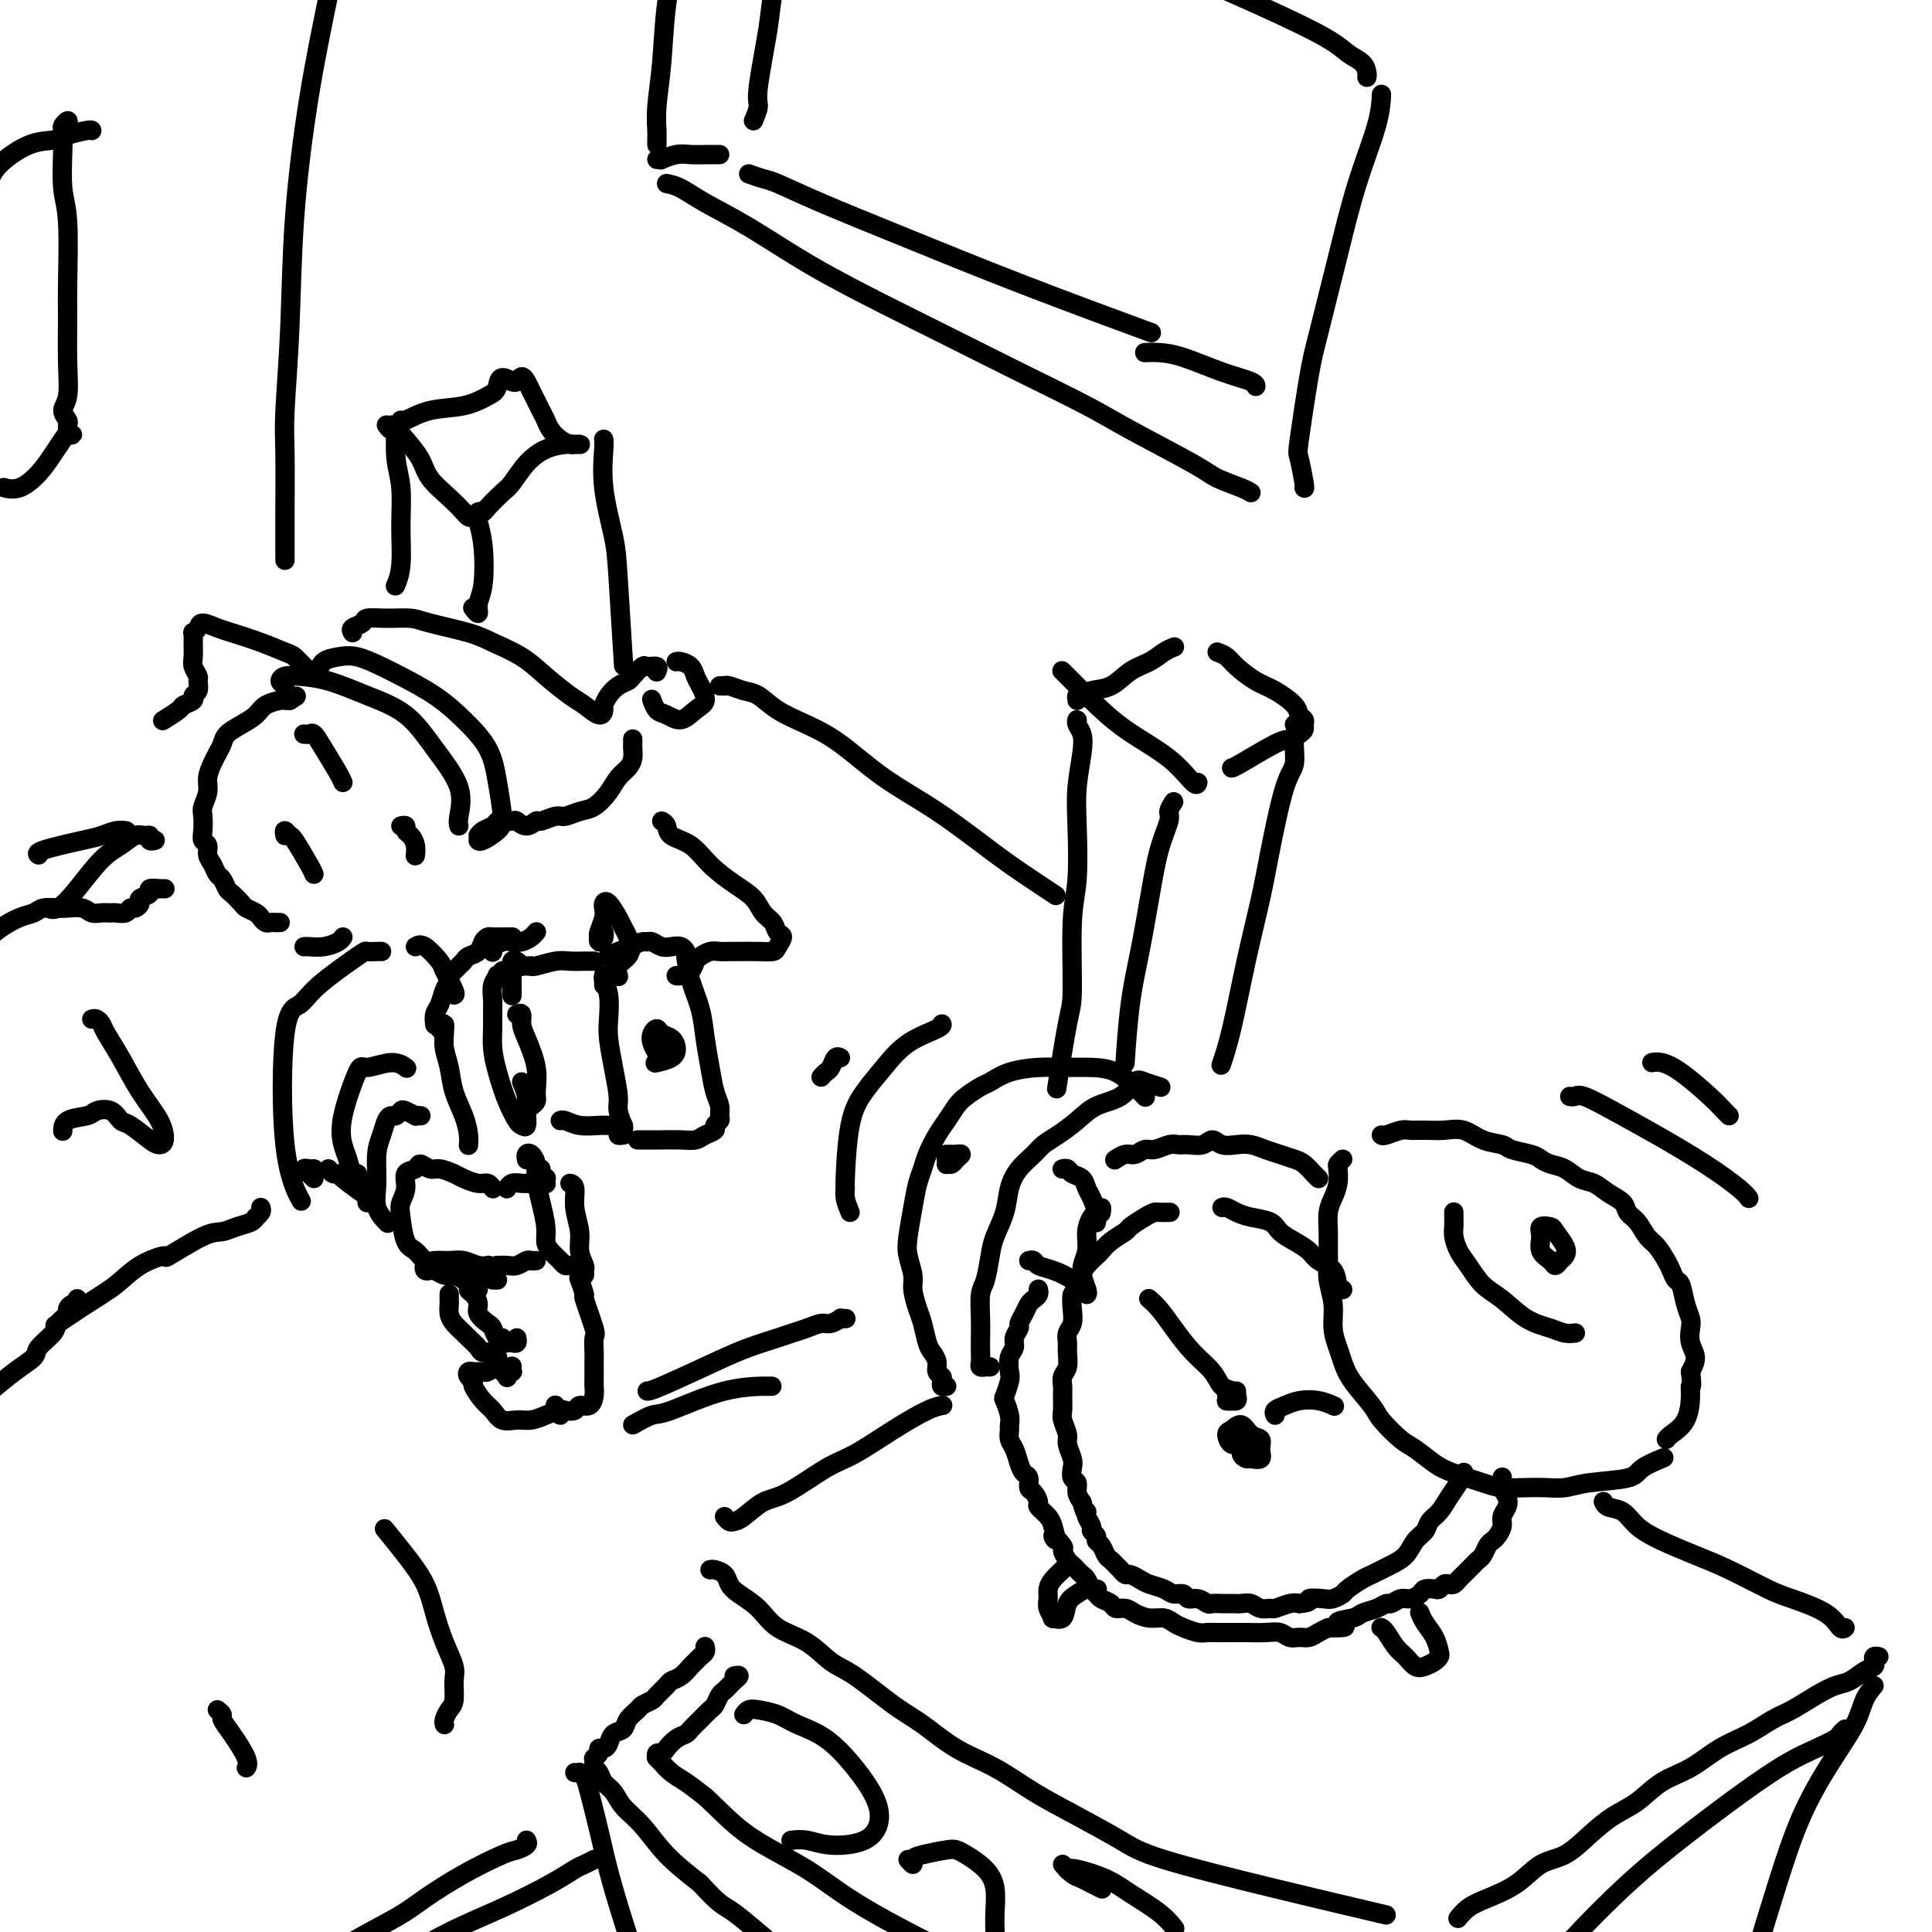 <svg viewBox='0 0 400 400' version='1.1' xmlns='http://www.w3.org/2000/svg' xmlns:xlink='http://www.w3.org/1999/xlink'><g fill='none' stroke='rgb(0,0,0)' stroke-width='4' stroke-linecap='round' stroke-linejoin='round'><path d='M278,240c-0.417,0.381 -0.833,0.762 -1,1c-0.167,0.238 -0.083,0.334 0,1c0.083,0.666 0.166,1.901 0,3c-0.166,1.099 -0.580,2.061 -1,3c-0.420,0.939 -0.846,1.856 -1,3c-0.154,1.144 -0.037,2.514 0,4c0.037,1.486 -0.005,3.089 0,4c0.005,0.911 0.057,1.129 0,2c-0.057,0.871 -0.223,2.396 0,4c0.223,1.604 0.834,3.288 1,5c0.166,1.712 -0.113,3.453 0,5c0.113,1.547 0.619,2.902 1,4c0.381,1.098 0.637,1.940 1,3c0.363,1.060 0.834,2.338 2,4c1.166,1.662 3.029,3.709 4,5c0.971,1.291 1.051,1.826 2,3c0.949,1.174 2.768,2.986 4,4c1.232,1.014 1.878,1.228 3,2c1.122,0.772 2.719,2.102 4,3c1.281,0.898 2.246,1.365 4,2c1.754,0.635 4.296,1.439 6,2c1.704,0.561 2.569,0.879 4,1c1.431,0.121 3.427,0.044 5,0c1.573,-0.044 2.723,-0.056 4,0c1.277,0.056 2.683,0.179 4,0c1.317,-0.179 2.546,-0.661 5,-1c2.454,-0.339 6.132,-0.534 8,-1c1.868,-0.466 1.926,-1.202 3,-2c1.074,-0.798 3.164,-1.656 4,-2c0.836,-0.344 0.418,-0.172 0,0'/><path d='M301,251c0.001,-0.063 0.003,-0.127 0,0c-0.003,0.127 -0.009,0.444 0,1c0.009,0.556 0.035,1.349 0,2c-0.035,0.651 -0.132,1.159 0,2c0.132,0.841 0.491,2.014 1,3c0.509,0.986 1.168,1.784 2,3c0.832,1.216 1.836,2.852 3,4c1.164,1.148 2.487,1.810 4,3c1.513,1.190 3.215,2.907 5,4c1.785,1.093 3.654,1.561 5,2c1.346,0.439 2.170,0.849 3,1c0.830,0.151 1.666,0.043 2,0c0.334,-0.043 0.167,-0.022 0,0'/><path d='M323,261c-0.371,0.495 -0.742,0.991 -1,1c-0.258,0.009 -0.402,-0.467 -1,-1c-0.598,-0.533 -1.651,-1.122 -2,-2c-0.349,-0.878 0.005,-2.044 0,-3c-0.005,-0.956 -0.368,-1.704 0,-2c0.368,-0.296 1.468,-0.142 2,0c0.532,0.142 0.496,0.273 1,1c0.504,0.727 1.547,2.051 2,3c0.453,0.949 0.314,1.525 0,2c-0.314,0.475 -0.804,0.850 -1,1c-0.196,0.150 -0.098,0.075 0,0'/><path d='M286,235c0.126,0.114 0.252,0.227 1,0c0.748,-0.227 2.118,-0.795 3,-1c0.882,-0.205 1.277,-0.048 2,0c0.723,0.048 1.773,-0.012 3,0c1.227,0.012 2.630,0.097 4,0c1.370,-0.097 2.706,-0.377 4,0c1.294,0.377 2.545,1.410 4,2c1.455,0.590 3.113,0.736 4,1c0.887,0.264 1.003,0.647 2,1c0.997,0.353 2.875,0.676 4,1c1.125,0.324 1.498,0.649 2,1c0.502,0.351 1.134,0.727 2,1c0.866,0.273 1.966,0.443 3,1c1.034,0.557 2.002,1.500 3,2c0.998,0.500 2.025,0.555 3,1c0.975,0.445 1.899,1.278 3,2c1.101,0.722 2.378,1.333 3,2c0.622,0.667 0.590,1.390 1,2c0.410,0.610 1.262,1.108 2,2c0.738,0.892 1.364,2.180 2,3c0.636,0.820 1.284,1.173 2,2c0.716,0.827 1.501,2.129 2,3c0.499,0.871 0.712,1.311 1,2c0.288,0.689 0.652,1.626 1,2c0.348,0.374 0.681,0.186 1,1c0.319,0.814 0.626,2.630 1,4c0.374,1.370 0.816,2.295 1,3c0.184,0.705 0.111,1.189 0,2c-0.111,0.811 -0.261,1.949 0,3c0.261,1.051 0.932,2.015 1,3c0.068,0.985 -0.466,1.993 -1,3'/><path d='M350,284c0.460,3.567 0.109,2.984 0,3c-0.109,0.016 0.023,0.631 0,2c-0.023,1.369 -0.202,3.491 -1,5c-0.798,1.509 -2.215,2.406 -3,3c-0.785,0.594 -0.939,0.884 -1,1c-0.061,0.116 -0.031,0.058 0,0'/><path d='M325,227c0.323,0.061 0.646,0.122 1,0c0.354,-0.122 0.739,-0.426 2,0c1.261,0.426 3.399,1.582 6,3c2.601,1.418 5.664,3.098 9,5c3.336,1.902 6.946,4.025 10,6c3.054,1.975 5.553,3.801 7,5c1.447,1.199 1.842,1.771 2,2c0.158,0.229 0.079,0.114 0,0'/><path d='M342,220c0.552,-0.097 1.104,-0.194 2,0c0.896,0.194 2.135,0.679 4,2c1.865,1.321 4.356,3.478 6,5c1.644,1.522 2.443,2.410 3,3c0.557,0.590 0.874,0.883 1,1c0.126,0.117 0.063,0.059 0,0'/><path d='M205,283c-0.453,0.005 -0.906,0.010 -1,0c-0.094,-0.010 0.171,-0.036 0,0c-0.171,0.036 -0.778,0.132 -1,0c-0.222,-0.132 -0.060,-0.494 0,-1c0.060,-0.506 0.019,-1.158 0,-2c-0.019,-0.842 -0.016,-1.874 0,-3c0.016,-1.126 0.045,-2.348 0,-4c-0.045,-1.652 -0.163,-3.736 0,-5c0.163,-1.264 0.606,-1.709 1,-3c0.394,-1.291 0.737,-3.426 1,-5c0.263,-1.574 0.444,-2.585 1,-4c0.556,-1.415 1.485,-3.233 2,-5c0.515,-1.767 0.615,-3.484 1,-5c0.385,-1.516 1.054,-2.832 2,-4c0.946,-1.168 2.169,-2.190 3,-3c0.831,-0.810 1.268,-1.409 2,-2c0.732,-0.591 1.758,-1.175 3,-2c1.242,-0.825 2.702,-1.893 4,-3c1.298,-1.107 2.436,-2.255 4,-3c1.564,-0.745 3.554,-1.089 5,-2c1.446,-0.911 2.346,-2.388 3,-3c0.654,-0.612 1.061,-0.357 2,0c0.939,0.357 2.411,0.816 3,1c0.589,0.184 0.294,0.092 0,0'/><path d='M196,287c-0.414,0.088 -0.828,0.175 -1,0c-0.172,-0.175 -0.102,-0.614 0,-1c0.102,-0.386 0.235,-0.720 0,-1c-0.235,-0.280 -0.836,-0.505 -1,-1c-0.164,-0.495 0.111,-1.261 0,-2c-0.111,-0.739 -0.608,-1.451 -1,-2c-0.392,-0.549 -0.678,-0.936 -1,-2c-0.322,-1.064 -0.678,-2.805 -1,-4c-0.322,-1.195 -0.609,-1.843 -1,-3c-0.391,-1.157 -0.886,-2.822 -1,-4c-0.114,-1.178 0.155,-1.869 0,-3c-0.155,-1.131 -0.732,-2.701 -1,-4c-0.268,-1.299 -0.227,-2.328 0,-4c0.227,-1.672 0.641,-3.988 1,-6c0.359,-2.012 0.662,-3.721 1,-5c0.338,-1.279 0.710,-2.128 1,-3c0.290,-0.872 0.499,-1.766 1,-3c0.501,-1.234 1.293,-2.807 2,-4c0.707,-1.193 1.329,-2.006 2,-3c0.671,-0.994 1.391,-2.168 2,-3c0.609,-0.832 1.106,-1.323 2,-2c0.894,-0.677 2.183,-1.540 3,-2c0.817,-0.460 1.162,-0.516 2,-1c0.838,-0.484 2.170,-1.396 4,-2c1.830,-0.604 4.160,-0.899 6,-1c1.840,-0.101 3.190,-0.009 5,0c1.810,0.009 4.079,-0.064 6,0c1.921,0.064 3.494,0.265 5,1c1.506,0.735 2.944,2.006 4,3c1.056,0.994 1.730,1.713 2,2c0.270,0.287 0.135,0.144 0,0'/><path d='M196,239c-0.093,0.002 -0.186,0.003 0,0c0.186,-0.003 0.649,-0.011 1,0c0.351,0.011 0.588,0.041 1,0c0.412,-0.041 1.000,-0.154 1,0c-0.000,0.154 -0.588,0.573 -1,1c-0.412,0.427 -0.647,0.860 -1,1c-0.353,0.140 -0.823,-0.015 -1,0c-0.177,0.015 -0.061,0.200 0,0c0.061,-0.200 0.068,-0.786 0,-1c-0.068,-0.214 -0.211,-0.058 0,0c0.211,0.058 0.774,0.016 1,0c0.226,-0.016 0.113,-0.008 0,0'/><path d='M176,251c-0.426,-1.026 -0.852,-2.051 -1,-3c-0.148,-0.949 -0.018,-1.820 0,-2c0.018,-0.180 -0.077,0.332 0,-2c0.077,-2.332 0.326,-7.507 1,-11c0.674,-3.493 1.774,-5.304 3,-7c1.226,-1.696 2.577,-3.278 4,-5c1.423,-1.722 2.917,-3.585 5,-5c2.083,-1.415 4.753,-2.381 6,-3c1.247,-0.619 1.071,-0.891 1,-1c-0.071,-0.109 -0.035,-0.054 0,0'/><path d='M170,223c0.332,-0.370 0.663,-0.740 1,-1c0.337,-0.260 0.678,-0.410 1,-1c0.322,-0.590 0.625,-1.620 1,-2c0.375,-0.380 0.821,-0.108 1,0c0.179,0.108 0.089,0.054 0,0'/><path d='M220,242c0.026,-0.007 0.052,-0.014 0,0c-0.052,0.014 -0.183,0.048 0,0c0.183,-0.048 0.679,-0.180 1,0c0.321,0.180 0.468,0.670 1,1c0.532,0.330 1.449,0.498 2,1c0.551,0.502 0.736,1.336 1,2c0.264,0.664 0.607,1.157 1,2c0.393,0.843 0.837,2.035 1,3c0.163,0.965 0.047,1.704 0,2c-0.047,0.296 -0.023,0.148 0,0'/><path d='M228,251c-0.025,0.140 -0.049,0.280 0,0c0.049,-0.280 0.172,-0.981 0,-1c-0.172,-0.019 -0.639,0.643 -1,1c-0.361,0.357 -0.615,0.407 -1,1c-0.385,0.593 -0.902,1.728 -1,3c-0.098,1.272 0.222,2.681 0,4c-0.222,1.319 -0.987,2.550 -1,4c-0.013,1.450 0.727,3.121 1,4c0.273,0.879 0.078,0.965 0,1c-0.078,0.035 -0.039,0.017 0,0'/><path d='M213,261c0.372,-0.095 0.743,-0.190 1,0c0.257,0.190 0.398,0.664 1,1c0.602,0.336 1.664,0.535 3,1c1.336,0.465 2.946,1.197 4,2c1.054,0.803 1.553,1.678 2,2c0.447,0.322 0.842,0.092 1,0c0.158,-0.092 0.079,-0.046 0,0'/><path d='M242,251c0.206,-0.004 0.412,-0.008 0,0c-0.412,0.008 -1.442,0.029 -2,0c-0.558,-0.029 -0.642,-0.107 -1,0c-0.358,0.107 -0.989,0.400 -2,1c-1.011,0.600 -2.402,1.508 -3,2c-0.598,0.492 -0.401,0.569 -1,1c-0.599,0.431 -1.992,1.216 -3,2c-1.008,0.784 -1.632,1.566 -2,2c-0.368,0.434 -0.481,0.520 -1,1c-0.519,0.480 -1.446,1.353 -2,2c-0.554,0.647 -0.736,1.069 -1,2c-0.264,0.931 -0.610,2.371 -1,3c-0.390,0.629 -0.822,0.448 -1,1c-0.178,0.552 -0.100,1.838 0,3c0.100,1.162 0.224,2.202 0,3c-0.224,0.798 -0.796,1.354 -1,2c-0.204,0.646 -0.041,1.381 0,2c0.041,0.619 -0.042,1.123 0,2c0.042,0.877 0.208,2.126 0,3c-0.208,0.874 -0.789,1.374 -1,2c-0.211,0.626 -0.053,1.379 0,2c0.053,0.621 -0.001,1.110 0,2c0.001,0.890 0.057,2.182 0,3c-0.057,0.818 -0.225,1.163 0,2c0.225,0.837 0.844,2.164 1,3c0.156,0.836 -0.150,1.179 0,2c0.150,0.821 0.758,2.121 1,3c0.242,0.879 0.120,1.338 0,2c-0.120,0.662 -0.238,1.528 0,2c0.238,0.472 0.833,0.550 1,1c0.167,0.450 -0.095,1.271 0,2c0.095,0.729 0.548,1.364 1,2'/><path d='M224,311c0.863,3.361 1.020,2.262 1,2c-0.020,-0.262 -0.216,0.311 0,1c0.216,0.689 0.846,1.493 1,2c0.154,0.507 -0.166,0.717 0,1c0.166,0.283 0.818,0.639 1,1c0.182,0.361 -0.106,0.727 0,1c0.106,0.273 0.606,0.454 1,1c0.394,0.546 0.683,1.457 1,2c0.317,0.543 0.661,0.719 1,1c0.339,0.281 0.671,0.667 1,1c0.329,0.333 0.653,0.614 1,1c0.347,0.386 0.716,0.877 1,1c0.284,0.123 0.485,-0.121 1,0c0.515,0.121 1.346,0.606 2,1c0.654,0.394 1.130,0.698 2,1c0.870,0.302 2.134,0.602 3,1c0.866,0.398 1.335,0.895 2,1c0.665,0.105 1.525,-0.182 2,0c0.475,0.182 0.564,0.833 1,1c0.436,0.167 1.219,-0.152 2,0c0.781,0.152 1.560,0.773 2,1c0.440,0.227 0.541,0.060 1,0c0.459,-0.060 1.277,-0.012 2,0c0.723,0.012 1.350,-0.011 2,0c0.650,0.011 1.324,0.057 2,0c0.676,-0.057 1.354,-0.215 2,0c0.646,0.215 1.262,0.803 2,1c0.738,0.197 1.600,0.001 2,0c0.400,-0.001 0.338,0.192 1,0c0.662,-0.192 2.046,-0.769 3,-1c0.954,-0.231 1.477,-0.115 2,0'/><path d='M269,332c3.080,-0.223 1.779,-0.780 2,-1c0.221,-0.220 1.964,-0.104 3,0c1.036,0.104 1.366,0.197 2,0c0.634,-0.197 1.574,-0.683 2,-1c0.426,-0.317 0.340,-0.466 1,-1c0.660,-0.534 2.068,-1.455 3,-2c0.932,-0.545 1.390,-0.716 2,-1c0.610,-0.284 1.372,-0.681 2,-1c0.628,-0.319 1.123,-0.561 2,-1c0.877,-0.439 2.136,-1.075 3,-2c0.864,-0.925 1.334,-2.137 2,-3c0.666,-0.863 1.530,-1.375 2,-2c0.470,-0.625 0.546,-1.362 1,-2c0.454,-0.638 1.285,-1.176 2,-2c0.715,-0.824 1.315,-1.932 2,-3c0.685,-1.068 1.454,-2.095 2,-3c0.546,-0.905 0.870,-1.687 1,-2c0.130,-0.313 0.065,-0.156 0,0'/><path d='M253,250c0.258,-0.088 0.515,-0.175 1,0c0.485,0.175 1.196,0.613 2,1c0.804,0.387 1.700,0.722 3,1c1.300,0.278 3.004,0.497 4,1c0.996,0.503 1.282,1.288 2,2c0.718,0.712 1.866,1.350 3,2c1.134,0.650 2.255,1.313 3,2c0.745,0.687 1.114,1.400 2,2c0.886,0.600 2.289,1.089 3,2c0.711,0.911 0.730,2.245 1,3c0.270,0.755 0.791,0.930 1,1c0.209,0.070 0.104,0.035 0,0'/><path d='M256,288c-0.022,0.453 -0.044,0.907 0,1c0.044,0.093 0.156,-0.174 0,0c-0.156,0.174 -0.578,0.789 -1,1c-0.422,0.211 -0.842,0.017 -1,0c-0.158,-0.017 -0.053,0.142 0,0c0.053,-0.142 0.054,-0.584 0,-1c-0.054,-0.416 -0.162,-0.805 0,-1c0.162,-0.195 0.593,-0.196 1,0c0.407,0.196 0.789,0.589 1,1c0.211,0.411 0.249,0.842 0,1c-0.249,0.158 -0.785,0.045 -1,0c-0.215,-0.045 -0.107,-0.023 0,0'/><path d='M255,288c-0.051,0.524 -0.102,1.047 0,1c0.102,-0.047 0.358,-0.665 0,-1c-0.358,-0.335 -1.331,-0.386 -2,-1c-0.669,-0.614 -1.034,-1.790 -2,-3c-0.966,-1.210 -2.532,-2.454 -4,-4c-1.468,-1.546 -2.837,-3.394 -4,-5c-1.163,-1.606 -2.121,-2.971 -3,-4c-0.879,-1.029 -1.680,-1.723 -2,-2c-0.320,-0.277 -0.160,-0.139 0,0'/><path d='M264,293c-0.162,-0.338 -0.323,-0.675 0,-1c0.323,-0.325 1.131,-0.637 2,-1c0.869,-0.363 1.800,-0.778 3,-1c1.200,-0.222 2.669,-0.252 4,0c1.331,0.252 2.523,0.786 3,1c0.477,0.214 0.238,0.107 0,0'/><path d='M231,240c-0.179,0.122 -0.358,0.244 0,0c0.358,-0.244 1.254,-0.854 2,-1c0.746,-0.146 1.341,0.171 2,0c0.659,-0.171 1.383,-0.831 2,-1c0.617,-0.169 1.128,0.152 2,0c0.872,-0.152 2.107,-0.778 3,-1c0.893,-0.222 1.446,-0.042 2,0c0.554,0.042 1.110,-0.055 2,0c0.890,0.055 2.114,0.263 3,0c0.886,-0.263 1.434,-0.996 2,-1c0.566,-0.004 1.152,0.720 2,1c0.848,0.280 1.960,0.117 3,0c1.040,-0.117 2.008,-0.187 3,0c0.992,0.187 2.010,0.631 3,1c0.990,0.369 1.954,0.663 3,1c1.046,0.337 2.175,0.717 3,1c0.825,0.283 1.345,0.468 2,1c0.655,0.532 1.446,1.413 2,2c0.554,0.587 0.873,0.882 1,1c0.127,0.118 0.064,0.059 0,0'/><path d='M215,267c-0.024,-0.088 -0.048,-0.176 0,0c0.048,0.176 0.166,0.614 0,1c-0.166,0.386 -0.618,0.718 -1,1c-0.382,0.282 -0.695,0.512 -1,1c-0.305,0.488 -0.603,1.233 -1,2c-0.397,0.767 -0.895,1.555 -1,2c-0.105,0.445 0.182,0.546 0,1c-0.182,0.454 -0.832,1.261 -1,2c-0.168,0.739 0.148,1.410 0,2c-0.148,0.590 -0.759,1.098 -1,2c-0.241,0.902 -0.113,2.199 0,3c0.113,0.801 0.212,1.108 0,2c-0.212,0.892 -0.736,2.371 -1,3c-0.264,0.629 -0.268,0.409 0,1c0.268,0.591 0.807,1.991 1,3c0.193,1.009 0.041,1.625 0,2c-0.041,0.375 0.030,0.510 0,1c-0.030,0.490 -0.162,1.334 0,2c0.162,0.666 0.617,1.152 1,2c0.383,0.848 0.694,2.057 1,3c0.306,0.943 0.608,1.619 1,2c0.392,0.381 0.874,0.469 1,1c0.126,0.531 -0.103,1.507 0,2c0.103,0.493 0.539,0.502 1,1c0.461,0.498 0.948,1.484 1,2c0.052,0.516 -0.332,0.562 0,1c0.332,0.438 1.381,1.268 2,2c0.619,0.732 0.810,1.366 1,2'/><path d='M218,316c1.422,4.517 -0.022,2.310 0,2c0.022,-0.310 1.512,1.279 2,2c0.488,0.721 -0.024,0.575 0,1c0.024,0.425 0.584,1.422 1,2c0.416,0.578 0.689,0.736 1,1c0.311,0.264 0.661,0.634 1,1c0.339,0.366 0.667,0.728 1,1c0.333,0.272 0.671,0.454 1,1c0.329,0.546 0.651,1.457 1,2c0.349,0.543 0.727,0.719 1,1c0.273,0.281 0.443,0.666 1,1c0.557,0.334 1.503,0.615 2,1c0.497,0.385 0.545,0.873 1,1c0.455,0.127 1.315,-0.106 2,0c0.685,0.106 1.194,0.553 2,1c0.806,0.447 1.910,0.894 3,1c1.090,0.106 2.165,-0.129 3,0c0.835,0.129 1.430,0.623 2,1c0.570,0.377 1.114,0.637 2,1c0.886,0.363 2.112,0.829 3,1c0.888,0.171 1.438,0.046 2,0c0.562,-0.046 1.137,-0.013 2,0c0.863,0.013 2.013,0.007 3,0c0.987,-0.007 1.812,-0.016 3,0c1.188,0.016 2.741,0.058 4,0c1.259,-0.058 2.224,-0.215 3,0c0.776,0.215 1.363,0.801 2,1c0.637,0.199 1.325,0.012 2,0c0.675,-0.012 1.335,0.151 2,0c0.665,-0.151 1.333,-0.614 2,-1c0.667,-0.386 1.334,-0.693 2,-1'/><path d='M275,337c6.016,0.130 2.558,-0.543 2,-1c-0.558,-0.457 1.786,-0.696 3,-1c1.214,-0.304 1.298,-0.674 2,-1c0.702,-0.326 2.022,-0.608 3,-1c0.978,-0.392 1.614,-0.892 2,-1c0.386,-0.108 0.522,0.178 1,0c0.478,-0.178 1.298,-0.818 2,-1c0.702,-0.182 1.287,0.096 2,0c0.713,-0.096 1.553,-0.565 2,-1c0.447,-0.435 0.501,-0.835 1,-1c0.499,-0.165 1.443,-0.096 2,0c0.557,0.096 0.727,0.219 1,0c0.273,-0.219 0.651,-0.780 1,-1c0.349,-0.220 0.671,-0.101 1,0c0.329,0.101 0.666,0.182 1,0c0.334,-0.182 0.667,-0.626 1,-1c0.333,-0.374 0.667,-0.676 1,-1c0.333,-0.324 0.667,-0.668 1,-1c0.333,-0.332 0.667,-0.653 1,-1c0.333,-0.347 0.666,-0.722 1,-1c0.334,-0.278 0.668,-0.459 1,-1c0.332,-0.541 0.662,-1.443 1,-2c0.338,-0.557 0.682,-0.768 1,-1c0.318,-0.232 0.608,-0.485 1,-1c0.392,-0.515 0.886,-1.292 1,-2c0.114,-0.708 -0.152,-1.346 0,-2c0.152,-0.654 0.720,-1.324 1,-2c0.280,-0.676 0.271,-1.356 0,-2c-0.271,-0.644 -0.804,-1.250 -1,-2c-0.196,-0.750 -0.056,-1.643 0,-2c0.056,-0.357 0.028,-0.179 0,0'/><path d='M221,324c0.061,-0.065 0.122,-0.131 0,0c-0.122,0.131 -0.426,0.457 -1,1c-0.574,0.543 -1.417,1.302 -2,2c-0.583,0.698 -0.904,1.335 -1,2c-0.096,0.665 0.034,1.358 0,2c-0.034,0.642 -0.231,1.234 0,2c0.231,0.766 0.891,1.705 1,2c0.109,0.295 -0.333,-0.054 0,0c0.333,0.054 1.442,0.512 2,0c0.558,-0.512 0.567,-1.994 1,-3c0.433,-1.006 1.291,-1.538 2,-2c0.709,-0.462 1.268,-0.855 2,-1c0.732,-0.145 1.638,-0.041 2,0c0.362,0.041 0.181,0.021 0,0'/><path d='M286,337c-0.065,-0.034 -0.131,-0.068 0,0c0.131,0.068 0.458,0.240 1,1c0.542,0.760 1.301,2.110 2,3c0.699,0.890 1.340,1.321 2,2c0.660,0.679 1.340,1.606 2,2c0.660,0.394 1.299,0.254 2,0c0.701,-0.254 1.463,-0.624 2,-1c0.537,-0.376 0.848,-0.760 1,-1c0.152,-0.240 0.146,-0.338 0,-1c-0.146,-0.662 -0.431,-1.889 -1,-3c-0.569,-1.111 -1.422,-2.107 -2,-3c-0.578,-0.893 -0.879,-1.684 -1,-2c-0.121,-0.316 -0.060,-0.158 0,0'/><path d='M258,297c-0.105,0.456 -0.210,0.912 0,1c0.210,0.088 0.734,-0.191 1,0c0.266,0.191 0.275,0.852 0,1c-0.275,0.148 -0.835,-0.216 -1,0c-0.165,0.216 0.063,1.012 0,1c-0.063,-0.012 -0.417,-0.832 -1,-1c-0.583,-0.168 -1.394,0.316 -2,0c-0.606,-0.316 -1.006,-1.431 -1,-2c0.006,-0.569 0.418,-0.592 1,-1c0.582,-0.408 1.335,-1.202 2,-1c0.665,0.202 1.243,1.399 2,2c0.757,0.601 1.692,0.607 2,1c0.308,0.393 -0.013,1.174 0,2c0.013,0.826 0.360,1.696 0,2c-0.360,0.304 -1.427,0.043 -2,0c-0.573,-0.043 -0.651,0.132 -1,0c-0.349,-0.132 -0.970,-0.571 -1,-1c-0.030,-0.429 0.530,-0.846 1,-1c0.470,-0.154 0.848,-0.044 1,0c0.152,0.044 0.076,0.022 0,0'/><path d='M147,325c0.217,-0.064 0.435,-0.129 1,0c0.565,0.129 1.478,0.450 2,1c0.522,0.550 0.652,1.328 1,2c0.348,0.672 0.914,1.237 2,2c1.086,0.763 2.692,1.723 4,3c1.308,1.277 2.320,2.870 4,4c1.680,1.130 4.029,1.798 6,3c1.971,1.202 3.564,2.937 5,4c1.436,1.063 2.717,1.455 5,3c2.283,1.545 5.570,4.243 8,6c2.430,1.757 4.004,2.573 6,4c1.996,1.427 4.413,3.467 7,5c2.587,1.533 5.343,2.561 8,4c2.657,1.439 5.215,3.289 8,5c2.785,1.711 5.797,3.282 9,5c3.203,1.718 6.599,3.582 9,5c2.401,1.418 3.809,2.390 9,4c5.191,1.610 14.167,3.856 23,6c8.833,2.144 17.524,4.184 21,5c3.476,0.816 1.738,0.408 0,0'/><path d='M150,314c0.344,0.415 0.689,0.830 1,1c0.311,0.170 0.589,0.095 1,0c0.411,-0.095 0.956,-0.211 2,-1c1.044,-0.789 2.587,-2.251 4,-3c1.413,-0.749 2.696,-0.785 5,-2c2.304,-1.215 5.630,-3.607 8,-5c2.370,-1.393 3.784,-1.785 6,-3c2.216,-1.215 5.233,-3.254 8,-5c2.767,-1.746 5.283,-3.201 7,-4c1.717,-0.799 2.633,-0.943 3,-1c0.367,-0.057 0.183,-0.029 0,0'/><path d='M332,311c-0.039,-0.102 -0.078,-0.204 0,0c0.078,0.204 0.273,0.715 1,1c0.727,0.285 1.986,0.343 3,1c1.014,0.657 1.783,1.913 3,3c1.217,1.087 2.881,2.006 5,3c2.119,0.994 4.693,2.064 7,3c2.307,0.936 4.348,1.736 7,3c2.652,1.264 5.916,2.990 8,4c2.084,1.010 2.989,1.304 5,2c2.011,0.696 5.127,1.795 7,3c1.873,1.205 2.504,2.517 3,3c0.496,0.483 0.856,0.138 1,0c0.144,-0.138 0.072,-0.069 0,0'/><path d='M389,343c-0.412,-0.087 -0.823,-0.174 -1,0c-0.177,0.174 -0.119,0.609 0,1c0.119,0.391 0.298,0.736 0,1c-0.298,0.264 -1.073,0.445 -2,1c-0.927,0.555 -2.007,1.485 -3,2c-0.993,0.515 -1.898,0.617 -3,1c-1.102,0.383 -2.400,1.049 -4,2c-1.600,0.951 -3.500,2.187 -5,3c-1.500,0.813 -2.599,1.203 -4,2c-1.401,0.797 -3.105,2.002 -5,3c-1.895,0.998 -3.983,1.789 -6,3c-2.017,1.211 -3.963,2.844 -6,4c-2.037,1.156 -4.165,1.837 -6,3c-1.835,1.163 -3.379,2.810 -5,4c-1.621,1.190 -3.320,1.925 -5,3c-1.680,1.075 -3.341,2.490 -5,4c-1.659,1.510 -3.315,3.114 -5,4c-1.685,0.886 -3.397,1.054 -5,2c-1.603,0.946 -3.095,2.671 -5,4c-1.905,1.329 -4.222,2.264 -6,3c-1.778,0.736 -3.017,1.275 -4,2c-0.983,0.725 -1.709,1.636 -2,2c-0.291,0.364 -0.145,0.182 0,0'/><path d='M152,347c0.542,-0.119 1.085,-0.239 1,0c-0.085,0.239 -0.796,0.836 -1,1c-0.204,0.164 0.100,-0.107 0,0c-0.100,0.107 -0.603,0.591 -1,1c-0.397,0.409 -0.686,0.742 -1,1c-0.314,0.258 -0.651,0.440 -1,1c-0.349,0.560 -0.709,1.498 -1,2c-0.291,0.502 -0.515,0.567 -1,1c-0.485,0.433 -1.233,1.233 -2,2c-0.767,0.767 -1.553,1.502 -2,2c-0.447,0.498 -0.554,0.759 -1,1c-0.446,0.241 -1.230,0.460 -2,1c-0.770,0.540 -1.527,1.399 -2,2c-0.473,0.601 -0.664,0.945 -1,1c-0.336,0.055 -0.818,-0.177 -1,0c-0.182,0.177 -0.064,0.764 0,1c0.064,0.236 0.075,0.122 0,0c-0.075,-0.122 -0.236,-0.252 0,0c0.236,0.252 0.870,0.885 1,1c0.130,0.115 -0.243,-0.289 0,0c0.243,0.289 1.104,1.270 2,2c0.896,0.730 1.827,1.209 3,2c1.173,0.791 2.586,1.896 4,3'/><path d='M146,372c2.976,2.714 5.415,5.498 9,8c3.585,2.502 8.317,4.723 12,7c3.683,2.277 6.318,4.610 12,8c5.682,3.390 14.409,7.836 21,11c6.591,3.164 11.044,5.044 14,6c2.956,0.956 4.416,0.987 5,1c0.584,0.013 0.292,0.006 0,0'/><path d='M146,341c-0.024,-0.090 -0.047,-0.180 0,0c0.047,0.180 0.165,0.629 0,1c-0.165,0.371 -0.611,0.663 -1,1c-0.389,0.337 -0.719,0.719 -1,1c-0.281,0.281 -0.513,0.460 -1,1c-0.487,0.540 -1.229,1.440 -2,2c-0.771,0.560 -1.573,0.780 -2,1c-0.427,0.220 -0.481,0.439 -1,1c-0.519,0.561 -1.505,1.462 -2,2c-0.495,0.538 -0.499,0.711 -1,1c-0.501,0.289 -1.500,0.692 -2,1c-0.500,0.308 -0.501,0.520 -1,1c-0.499,0.480 -1.495,1.229 -2,2c-0.505,0.771 -0.517,1.565 -1,2c-0.483,0.435 -1.435,0.512 -2,1c-0.565,0.488 -0.744,1.388 -1,2c-0.256,0.612 -0.590,0.935 -1,1c-0.410,0.065 -0.894,-0.127 -1,0c-0.106,0.127 0.168,0.573 0,1c-0.168,0.427 -0.778,0.836 -1,1c-0.222,0.164 -0.056,0.085 0,0c0.056,-0.085 0.003,-0.174 0,0c-0.003,0.174 0.044,0.612 0,1c-0.044,0.388 -0.179,0.725 0,1c0.179,0.275 0.672,0.487 1,1c0.328,0.513 0.490,1.329 1,2c0.510,0.671 1.369,1.199 2,2c0.631,0.801 1.035,1.874 2,3c0.965,1.126 2.491,2.303 4,4c1.509,1.697 3.003,3.913 5,6c1.997,2.087 4.499,4.043 7,6'/><path d='M145,390c4.472,4.944 4.652,4.306 7,6c2.348,1.694 6.864,5.722 12,10c5.136,4.278 10.892,8.806 15,12c4.108,3.194 6.568,5.052 8,6c1.432,0.948 1.838,0.985 2,1c0.162,0.015 0.081,0.007 0,0'/><path d='M119,367c0.448,0.018 0.896,0.037 1,0c0.104,-0.037 -0.137,-0.128 0,0c0.137,0.128 0.650,0.476 1,1c0.350,0.524 0.536,1.222 1,3c0.464,1.778 1.206,4.634 2,8c0.794,3.366 1.638,7.242 3,12c1.362,4.758 3.241,10.399 5,16c1.759,5.601 3.399,11.161 5,16c1.601,4.839 3.162,8.957 4,11c0.838,2.043 0.954,2.012 1,2c0.046,-0.012 0.023,-0.006 0,0'/><path d='M154,355c0.295,-0.405 0.590,-0.810 1,-1c0.410,-0.190 0.934,-0.167 2,0c1.066,0.167 2.674,0.476 4,1c1.326,0.524 2.371,1.262 4,2c1.629,0.738 3.843,1.476 6,3c2.157,1.524 4.258,3.835 6,6c1.742,2.165 3.124,4.184 4,6c0.876,1.816 1.247,3.429 1,5c-0.247,1.571 -1.110,3.101 -3,4c-1.890,0.899 -4.805,1.169 -7,1c-2.195,-0.169 -3.668,-0.776 -5,-1c-1.332,-0.224 -2.523,-0.064 -3,0c-0.477,0.064 -0.238,0.032 0,0'/><path d='M188,385c0.446,0.513 0.893,1.027 1,1c0.107,-0.027 -0.125,-0.594 0,-1c0.125,-0.406 0.607,-0.650 2,-1c1.393,-0.350 3.698,-0.804 5,-1c1.302,-0.196 1.603,-0.132 2,0c0.397,0.132 0.891,0.334 2,1c1.109,0.666 2.833,1.797 4,3c1.167,1.203 1.777,2.477 2,4c0.223,1.523 0.060,3.295 0,5c-0.060,1.705 -0.017,3.344 0,4c0.017,0.656 0.009,0.328 0,0'/><path d='M220,386c0.663,0.754 1.327,1.509 2,2c0.673,0.491 1.356,0.719 2,1c0.644,0.281 1.250,0.614 2,1c0.750,0.386 1.643,0.825 2,1c0.357,0.175 0.179,0.088 0,0'/><path d='M221,387c-0.074,0.043 -0.147,0.087 0,0c0.147,-0.087 0.516,-0.303 2,0c1.484,0.303 4.083,1.125 6,2c1.917,0.875 3.153,1.801 5,3c1.847,1.199 4.305,2.669 6,4c1.695,1.331 2.627,2.523 3,3c0.373,0.477 0.186,0.238 0,0'/><path d='M382,358c-0.396,0.355 -0.792,0.709 -1,1c-0.208,0.291 -0.228,0.517 -1,1c-0.772,0.483 -2.297,1.221 -4,2c-1.703,0.779 -3.583,1.597 -6,3c-2.417,1.403 -5.370,3.389 -9,6c-3.630,2.611 -7.937,5.846 -12,9c-4.063,3.154 -7.883,6.227 -12,10c-4.117,3.773 -8.532,8.247 -12,12c-3.468,3.753 -5.991,6.787 -7,8c-1.009,1.213 -0.505,0.607 0,0'/><path d='M388,349c-0.730,0.878 -1.461,1.756 -2,3c-0.539,1.244 -0.888,2.854 -2,5c-1.112,2.146 -2.989,4.829 -5,8c-2.011,3.171 -4.158,6.829 -6,11c-1.842,4.171 -3.381,8.854 -5,14c-1.619,5.146 -3.320,10.756 -4,13c-0.680,2.244 -0.340,1.122 0,0'/><path d='M109,381c0.185,0.316 0.371,0.633 0,1c-0.371,0.367 -1.297,0.785 -2,1c-0.703,0.215 -1.183,0.228 -3,1c-1.817,0.772 -4.970,2.301 -8,4c-3.030,1.699 -5.936,3.566 -8,5c-2.064,1.434 -3.285,2.436 -6,4c-2.715,1.564 -6.923,3.690 -9,5c-2.077,1.310 -2.022,1.803 -2,2c0.022,0.197 0.011,0.099 0,0'/><path d='M123,385c-0.708,0.368 -1.416,0.736 -2,1c-0.584,0.264 -1.042,0.425 -2,1c-0.958,0.575 -2.414,1.566 -5,3c-2.586,1.434 -6.301,3.313 -10,5c-3.699,1.688 -7.383,3.184 -11,5c-3.617,1.816 -7.166,3.950 -9,5c-1.834,1.050 -1.953,1.014 -2,1c-0.047,-0.014 -0.024,-0.007 0,0'/><path d='M92,357c0.022,0.061 0.044,0.123 0,0c-0.044,-0.123 -0.154,-0.429 0,-1c0.154,-0.571 0.571,-1.407 1,-2c0.429,-0.593 0.869,-0.944 1,-2c0.131,-1.056 -0.046,-2.819 0,-4c0.046,-1.181 0.317,-1.780 0,-3c-0.317,-1.220 -1.220,-3.060 -2,-5c-0.780,-1.940 -1.435,-3.981 -2,-6c-0.565,-2.019 -1.038,-4.015 -2,-6c-0.962,-1.985 -2.413,-3.957 -4,-6c-1.587,-2.043 -3.311,-4.155 -4,-5c-0.689,-0.845 -0.345,-0.422 0,0'/><path d='M45,354c0.459,0.364 0.918,0.728 1,1c0.082,0.272 -0.213,0.451 0,1c0.213,0.549 0.933,1.467 2,3c1.067,1.533 2.479,3.682 3,5c0.521,1.318 0.149,1.805 0,2c-0.149,0.195 -0.074,0.097 0,0'/><path d='M175,273c0.127,-0.009 0.253,-0.017 0,0c-0.253,0.017 -0.886,0.060 -1,0c-0.114,-0.060 0.289,-0.223 0,0c-0.289,0.223 -1.271,0.833 -2,1c-0.729,0.167 -1.205,-0.107 -2,0c-0.795,0.107 -1.910,0.596 -3,1c-1.090,0.404 -2.155,0.725 -3,1c-0.845,0.275 -1.470,0.504 -3,1c-1.530,0.496 -3.965,1.257 -6,2c-2.035,0.743 -3.669,1.467 -7,3c-3.331,1.533 -8.358,3.874 -11,5c-2.642,1.126 -2.898,1.036 -3,1c-0.102,-0.036 -0.051,-0.018 0,0'/><path d='M131,295c1.499,-0.845 2.998,-1.691 4,-2c1.002,-0.309 1.506,-0.083 4,-1c2.494,-0.917 6.979,-2.978 11,-4c4.021,-1.022 7.577,-1.006 9,-1c1.423,0.006 0.711,0.003 0,0'/><path d='M125,204c0.002,-0.849 0.004,-1.699 0,-2c-0.004,-0.301 -0.015,-0.054 0,0c0.015,0.054 0.056,-0.084 0,0c-0.056,0.084 -0.208,0.390 0,1c0.208,0.610 0.778,1.525 1,3c0.222,1.475 0.097,3.510 0,5c-0.097,1.490 -0.166,2.435 0,4c0.166,1.565 0.566,3.749 1,6c0.434,2.251 0.902,4.567 1,6c0.098,1.433 -0.175,1.981 0,3c0.175,1.019 0.797,2.508 1,3c0.203,0.492 -0.012,-0.012 0,0c0.012,0.012 0.251,0.539 0,1c-0.251,0.461 -0.991,0.855 -1,1c-0.009,0.145 0.712,0.041 1,0c0.288,-0.041 0.144,-0.021 0,0'/><path d='M132,236c0.230,0.000 0.460,0.001 1,0c0.540,-0.001 1.390,-0.003 2,0c0.610,0.003 0.980,0.012 2,0c1.020,-0.012 2.689,-0.045 4,0c1.311,0.045 2.264,0.166 3,0c0.736,-0.166 1.255,-0.621 2,-1c0.745,-0.379 1.717,-0.681 2,-1c0.283,-0.319 -0.123,-0.653 0,-1c0.123,-0.347 0.776,-0.706 1,-1c0.224,-0.294 0.018,-0.524 0,-1c-0.018,-0.476 0.151,-1.199 0,-2c-0.151,-0.801 -0.621,-1.679 -1,-3c-0.379,-1.321 -0.666,-3.086 -1,-5c-0.334,-1.914 -0.716,-3.976 -1,-6c-0.284,-2.024 -0.471,-4.010 -1,-6c-0.529,-1.990 -1.402,-3.983 -2,-6c-0.598,-2.017 -0.923,-4.056 -1,-5c-0.077,-0.944 0.092,-0.793 0,-1c-0.092,-0.207 -0.445,-0.773 -1,-1c-0.555,-0.227 -1.314,-0.114 -2,0c-0.686,0.114 -1.301,0.229 -2,0c-0.699,-0.229 -1.481,-0.801 -2,-1c-0.519,-0.199 -0.773,-0.023 -1,0c-0.227,0.023 -0.425,-0.106 -1,0c-0.575,0.106 -1.527,0.445 -2,1c-0.473,0.555 -0.467,1.324 -1,2c-0.533,0.676 -1.605,1.259 -2,2c-0.395,0.741 -0.113,1.640 0,2c0.113,0.360 0.056,0.180 0,0'/><path d='M136,217c0.008,0.435 0.015,0.871 0,1c-0.015,0.129 -0.053,-0.047 0,0c0.053,0.047 0.198,0.317 0,0c-0.198,-0.317 -0.740,-1.221 -1,-2c-0.260,-0.779 -0.237,-1.432 0,-2c0.237,-0.568 0.690,-1.049 1,-1c0.310,0.049 0.478,0.630 1,1c0.522,0.370 1.397,0.530 2,1c0.603,0.470 0.935,1.250 1,2c0.065,0.750 -0.136,1.471 -1,2c-0.864,0.529 -2.390,0.865 -3,1c-0.610,0.135 -0.305,0.067 0,0'/><path d='M129,234c0.004,-0.423 0.009,-0.845 0,-1c-0.009,-0.155 -0.031,-0.042 0,0c0.031,0.042 0.115,0.012 0,0c-0.115,-0.012 -0.430,-0.007 -1,0c-0.570,0.007 -1.396,0.016 -2,0c-0.604,-0.016 -0.985,-0.057 -2,0c-1.015,0.057 -2.664,0.211 -4,0c-1.336,-0.211 -2.360,-0.788 -3,-1c-0.640,-0.212 -0.897,-0.061 -1,0c-0.103,0.061 -0.051,0.030 0,0'/><path d='M123,199c-0.433,-0.001 -0.866,-0.001 -1,0c-0.134,0.001 0.031,0.004 0,0c-0.031,-0.004 -0.257,-0.015 -1,0c-0.743,0.015 -2.003,0.057 -3,0c-0.997,-0.057 -1.731,-0.211 -3,0c-1.269,0.211 -3.072,0.789 -4,1c-0.928,0.211 -0.981,0.057 -1,0c-0.019,-0.057 -0.005,-0.015 0,0c0.005,0.015 0.001,0.004 0,0c-0.001,-0.004 -0.001,-0.002 0,0'/><path d='M125,194c0.008,0.146 0.016,0.293 0,0c-0.016,-0.293 -0.057,-1.024 0,-1c0.057,0.024 0.210,0.804 0,1c-0.210,0.196 -0.785,-0.192 -1,0c-0.215,0.192 -0.072,0.963 0,1c0.072,0.037 0.071,-0.658 0,-1c-0.071,-0.342 -0.213,-0.329 0,-1c0.213,-0.671 0.782,-2.027 1,-3c0.218,-0.973 0.086,-1.565 0,-2c-0.086,-0.435 -0.125,-0.713 0,-1c0.125,-0.287 0.413,-0.582 1,0c0.587,0.582 1.472,2.039 2,3c0.528,0.961 0.698,1.424 1,2c0.302,0.576 0.736,1.265 1,2c0.264,0.735 0.360,1.517 0,2c-0.360,0.483 -1.174,0.669 -2,1c-0.826,0.331 -1.665,0.809 -2,1c-0.335,0.191 -0.168,0.096 0,0'/><path d='M110,200c-0.455,-0.002 -0.909,-0.004 -1,0c-0.091,0.004 0.182,0.014 0,0c-0.182,-0.014 -0.819,-0.053 -1,0c-0.181,0.053 0.095,0.198 0,0c-0.095,-0.198 -0.561,-0.737 -1,-1c-0.439,-0.263 -0.850,-0.249 -1,0c-0.150,0.249 -0.040,0.732 0,1c0.040,0.268 0.011,0.319 0,1c-0.011,0.681 -0.003,1.991 0,3c0.003,1.009 0.001,1.717 0,2c-0.001,0.283 -0.000,0.142 0,0'/><path d='M107,210c0.437,-0.174 0.873,-0.349 1,0c0.127,0.349 -0.056,1.221 0,2c0.056,0.779 0.351,1.466 1,3c0.649,1.534 1.652,3.913 2,6c0.348,2.087 0.041,3.880 0,5c-0.041,1.120 0.185,1.568 0,2c-0.185,0.432 -0.781,0.847 -1,1c-0.219,0.153 -0.063,0.044 0,0c0.063,-0.044 0.031,-0.022 0,0'/><path d='M108,224c0.429,1.019 0.859,2.037 1,3c0.141,0.963 -0.006,1.870 0,3c0.006,1.130 0.167,2.484 0,3c-0.167,0.516 -0.661,0.193 -1,0c-0.339,-0.193 -0.521,-0.257 -1,-1c-0.479,-0.743 -1.253,-2.166 -2,-4c-0.747,-1.834 -1.468,-4.080 -2,-6c-0.532,-1.920 -0.876,-3.515 -1,-5c-0.124,-1.485 -0.029,-2.861 0,-4c0.029,-1.139 -0.007,-2.043 0,-3c0.007,-0.957 0.058,-1.968 0,-3c-0.058,-1.032 -0.226,-2.084 0,-3c0.226,-0.916 0.845,-1.696 1,-2c0.155,-0.304 -0.154,-0.133 0,0c0.154,0.133 0.772,0.228 1,0c0.228,-0.228 0.065,-0.779 0,-1c-0.065,-0.221 -0.033,-0.110 0,0'/><path d='M102,197c-0.013,0.121 -0.026,0.243 0,0c0.026,-0.243 0.090,-0.849 0,-1c-0.090,-0.151 -0.333,0.153 0,0c0.333,-0.153 1.242,-0.763 2,-1c0.758,-0.237 1.366,-0.102 2,0c0.634,0.102 1.294,0.171 2,0c0.706,-0.171 1.457,-0.582 2,-1c0.543,-0.418 0.877,-0.843 1,-1c0.123,-0.157 0.035,-0.045 0,0c-0.035,0.045 -0.018,0.022 0,0'/><path d='M106,194c0.097,-0.000 0.195,-0.001 0,0c-0.195,0.001 -0.682,0.002 -1,0c-0.318,-0.002 -0.465,-0.008 -1,0c-0.535,0.008 -1.456,0.029 -2,0c-0.544,-0.029 -0.709,-0.110 -1,0c-0.291,0.110 -0.708,0.411 -1,1c-0.292,0.589 -0.459,1.467 -1,2c-0.541,0.533 -1.455,0.720 -2,1c-0.545,0.280 -0.720,0.652 -1,1c-0.280,0.348 -0.667,0.673 -1,1c-0.333,0.327 -0.614,0.658 -1,1c-0.386,0.342 -0.878,0.696 -1,1c-0.122,0.304 0.125,0.558 0,1c-0.125,0.442 -0.622,1.071 -1,2c-0.378,0.929 -0.637,2.156 -1,3c-0.363,0.844 -0.828,1.304 -1,2c-0.172,0.696 -0.049,1.627 0,2c0.049,0.373 0.025,0.186 0,0'/><path d='M91,213c0.422,0.140 0.844,0.281 1,0c0.156,-0.281 0.045,-0.982 0,-1c-0.045,-0.018 -0.024,0.647 0,1c0.024,0.353 0.051,0.393 0,1c-0.051,0.607 -0.182,1.780 0,3c0.182,1.220 0.676,2.488 1,4c0.324,1.512 0.479,3.267 1,5c0.521,1.733 1.408,3.444 2,5c0.592,1.556 0.890,2.957 1,4c0.110,1.043 0.031,1.726 0,2c-0.031,0.274 -0.016,0.137 0,0'/><path d='M112,242c0.030,0.312 0.061,0.623 0,1c-0.061,0.377 -0.212,0.819 0,1c0.212,0.181 0.787,0.101 1,0c0.213,-0.101 0.065,-0.223 0,0c-0.065,0.223 -0.048,0.792 0,1c0.048,0.208 0.125,0.055 0,0c-0.125,-0.055 -0.454,-0.011 -1,0c-0.546,0.011 -1.309,-0.011 -2,0c-0.691,0.011 -1.309,0.054 -2,0c-0.691,-0.054 -1.455,-0.207 -2,0c-0.545,0.207 -0.870,0.773 -1,1c-0.130,0.227 -0.065,0.113 0,0'/><path d='M102,246c-0.020,-0.032 -0.040,-0.064 0,0c0.040,0.064 0.139,0.225 0,0c-0.139,-0.225 -0.516,-0.835 -1,-1c-0.484,-0.165 -1.074,0.115 -2,0c-0.926,-0.115 -2.189,-0.624 -3,-1c-0.811,-0.376 -1.172,-0.619 -2,-1c-0.828,-0.381 -2.125,-0.899 -3,-1c-0.875,-0.101 -1.330,0.216 -2,0c-0.670,-0.216 -1.556,-0.966 -2,-1c-0.444,-0.034 -0.445,0.649 -1,1c-0.555,0.351 -1.663,0.370 -2,1c-0.337,0.630 0.098,1.869 0,3c-0.098,1.131 -0.728,2.153 -1,3c-0.272,0.847 -0.187,1.519 0,3c0.187,1.481 0.476,3.770 1,5c0.524,1.230 1.284,1.400 2,2c0.716,0.600 1.388,1.629 2,2c0.612,0.371 1.162,0.085 2,0c0.838,-0.085 1.962,0.030 3,0c1.038,-0.030 1.990,-0.204 3,0c1.010,0.204 2.080,0.786 3,1c0.920,0.214 1.692,0.061 2,0c0.308,-0.061 0.154,-0.031 0,0'/><path d='M109,240c0.022,0.101 0.044,0.203 0,0c-0.044,-0.203 -0.153,-0.709 0,-1c0.153,-0.291 0.567,-0.367 1,0c0.433,0.367 0.886,1.176 1,2c0.114,0.824 -0.111,1.662 0,3c0.111,1.338 0.559,3.175 1,5c0.441,1.825 0.875,3.638 1,5c0.125,1.362 -0.058,2.273 0,3c0.058,0.727 0.359,1.271 1,2c0.641,0.729 1.624,1.645 2,2c0.376,0.355 0.146,0.150 0,0c-0.146,-0.150 -0.207,-0.246 0,0c0.207,0.246 0.682,0.833 1,1c0.318,0.167 0.479,-0.086 1,0c0.521,0.086 1.404,0.512 2,1c0.596,0.488 0.907,1.038 1,1c0.093,-0.038 -0.032,-0.662 0,-1c0.032,-0.338 0.220,-0.388 0,-1c-0.220,-0.612 -0.847,-1.786 -1,-3c-0.153,-1.214 0.169,-2.469 0,-4c-0.169,-1.531 -0.829,-3.338 -1,-5c-0.171,-1.662 0.146,-3.178 0,-4c-0.146,-0.822 -0.756,-0.949 -1,-1c-0.244,-0.051 -0.122,-0.025 0,0'/><path d='M105,262c-0.453,-0.000 -0.905,-0.000 -1,0c-0.095,0.000 0.169,0.000 0,0c-0.169,-0.000 -0.771,-0.000 -1,0c-0.229,0.000 -0.084,0.001 0,0c0.084,-0.001 0.106,-0.004 0,0c-0.106,0.004 -0.341,0.015 0,0c0.341,-0.015 1.258,-0.057 2,0c0.742,0.057 1.309,0.211 2,0c0.691,-0.211 1.505,-0.789 2,-1c0.495,-0.211 0.672,-0.057 1,0c0.328,0.057 0.808,0.016 1,0c0.192,-0.016 0.096,-0.008 0,0'/><path d='M110,261c0.000,0.000 0.000,0.000 0,0c0.000,0.000 0.000,0.000 0,0'/><path d='M103,265c-0.417,0.000 -0.833,0.000 -1,0c-0.167,0.000 -0.083,0.000 0,0'/><path d='M97,264c-0.778,0.008 -1.556,0.016 -2,0c-0.444,-0.016 -0.553,-0.056 -1,0c-0.447,0.056 -1.231,0.207 -2,0c-0.769,-0.207 -1.523,-0.774 -2,-1c-0.477,-0.226 -0.678,-0.113 -1,0c-0.322,0.113 -0.763,0.226 -1,0c-0.237,-0.226 -0.268,-0.790 0,-1c0.268,-0.210 0.834,-0.067 1,0c0.166,0.067 -0.069,0.058 0,0c0.069,-0.058 0.442,-0.166 1,0c0.558,0.166 1.302,0.605 2,1c0.698,0.395 1.350,0.747 2,1c0.650,0.253 1.298,0.408 2,1c0.702,0.592 1.458,1.621 2,2c0.542,0.379 0.869,0.108 1,0c0.131,-0.108 0.065,-0.054 0,0'/><path d='M100,265c-0.030,-0.422 -0.060,-0.845 0,-1c0.060,-0.155 0.208,-0.043 0,0c-0.208,0.043 -0.774,0.015 -1,0c-0.226,-0.015 -0.114,-0.019 0,0c0.114,0.019 0.228,0.061 0,0c-0.228,-0.061 -0.798,-0.223 -1,0c-0.202,0.223 -0.038,0.833 0,1c0.038,0.167 -0.052,-0.107 0,0c0.052,0.107 0.247,0.595 0,1c-0.247,0.405 -0.935,0.729 -1,1c-0.065,0.271 0.493,0.491 1,1c0.507,0.509 0.962,1.307 1,2c0.038,0.693 -0.340,1.281 0,2c0.340,0.719 1.397,1.570 2,2c0.603,0.430 0.753,0.441 1,1c0.247,0.559 0.591,1.666 1,2c0.409,0.334 0.884,-0.106 1,0c0.116,0.106 -0.127,0.757 0,1c0.127,0.243 0.622,0.079 1,0c0.378,-0.079 0.637,-0.073 1,0c0.363,0.073 0.828,0.212 1,0c0.172,-0.212 0.049,-0.775 0,-1c-0.049,-0.225 -0.025,-0.113 0,0'/><path d='M93,268c0.000,0.032 0.000,0.063 0,0c-0.000,-0.063 -0.001,-0.221 0,0c0.001,0.221 0.002,0.821 0,1c-0.002,0.179 -0.008,-0.064 0,0c0.008,0.064 0.028,0.436 0,1c-0.028,0.564 -0.106,1.320 0,2c0.106,0.680 0.394,1.282 1,2c0.606,0.718 1.528,1.550 2,2c0.472,0.450 0.494,0.517 1,1c0.506,0.483 1.494,1.383 2,2c0.506,0.617 0.528,0.950 1,1c0.472,0.050 1.395,-0.182 2,0c0.605,0.182 0.894,0.780 1,1c0.106,0.220 0.030,0.063 0,0c-0.030,-0.063 -0.015,-0.031 0,0'/><path d='M106,283c0.009,-0.121 0.017,-0.242 0,0c-0.017,0.242 -0.061,0.846 0,1c0.061,0.154 0.226,-0.141 0,0c-0.226,0.141 -0.845,0.718 -1,1c-0.155,0.282 0.152,0.268 0,0c-0.152,-0.268 -0.763,-0.789 -1,-1c-0.237,-0.211 -0.101,-0.110 0,0c0.101,0.110 0.168,0.229 0,0c-0.168,-0.229 -0.571,-0.808 -1,-1c-0.429,-0.192 -0.885,0.001 -1,0c-0.115,-0.001 0.110,-0.196 0,0c-0.110,0.196 -0.554,0.785 -1,1c-0.446,0.215 -0.893,0.057 -1,0c-0.107,-0.057 0.128,-0.012 0,0c-0.128,0.012 -0.619,-0.007 -1,0c-0.381,0.007 -0.654,0.042 -1,0c-0.346,-0.042 -0.766,-0.159 -1,0c-0.234,0.159 -0.281,0.594 0,1c0.281,0.406 0.889,0.782 1,1c0.111,0.218 -0.277,0.279 0,1c0.277,0.721 1.218,2.103 2,3c0.782,0.897 1.406,1.309 2,2c0.594,0.691 1.158,1.661 2,2c0.842,0.339 1.963,0.049 3,0c1.037,-0.049 1.991,0.145 3,0c1.009,-0.145 2.074,-0.627 3,-1c0.926,-0.373 1.712,-0.636 2,-1c0.288,-0.364 0.078,-0.829 0,-1c-0.078,-0.171 -0.022,-0.049 0,0c0.022,0.049 0.011,0.024 0,0'/><path d='M115,292c-0.117,-0.143 -0.235,-0.286 0,0c0.235,0.286 0.821,1.001 1,1c0.179,-0.001 -0.051,-0.717 0,-1c0.051,-0.283 0.382,-0.134 1,0c0.618,0.134 1.525,0.254 2,0c0.475,-0.254 0.520,-0.882 1,-1c0.480,-0.118 1.397,0.274 2,0c0.603,-0.274 0.894,-1.213 1,-2c0.106,-0.787 0.028,-1.423 0,-2c-0.028,-0.577 -0.005,-1.095 0,-2c0.005,-0.905 -0.006,-2.198 0,-3c0.006,-0.802 0.031,-1.112 0,-2c-0.031,-0.888 -0.117,-2.354 0,-3c0.117,-0.646 0.437,-0.471 0,-2c-0.437,-1.529 -1.633,-4.760 -2,-6c-0.367,-1.240 0.093,-0.488 0,-1c-0.093,-0.512 -0.741,-2.289 -1,-3c-0.259,-0.711 -0.130,-0.355 0,0'/><path d='M87,231c0.128,0.008 0.256,0.015 0,0c-0.256,-0.015 -0.895,-0.053 -1,0c-0.105,0.053 0.323,0.196 0,0c-0.323,-0.196 -1.396,-0.730 -2,-1c-0.604,-0.270 -0.739,-0.274 -1,0c-0.261,0.274 -0.648,0.826 -1,1c-0.352,0.174 -0.668,-0.030 -1,0c-0.332,0.030 -0.679,0.293 -1,1c-0.321,0.707 -0.614,1.857 -1,3c-0.386,1.143 -0.863,2.279 -1,4c-0.137,1.721 0.066,4.028 0,6c-0.066,1.972 -0.402,3.608 0,5c0.402,1.392 1.544,2.541 2,3c0.456,0.459 0.228,0.230 0,0'/><path d='M74,243c0.006,0.282 0.013,0.564 0,1c-0.013,0.436 -0.045,1.027 0,1c0.045,-0.027 0.167,-0.672 0,-1c-0.167,-0.328 -0.623,-0.338 -1,-1c-0.377,-0.662 -0.676,-1.976 -1,-3c-0.324,-1.024 -0.674,-1.757 -1,-3c-0.326,-1.243 -0.630,-2.995 0,-6c0.630,-3.005 2.194,-7.264 3,-9c0.806,-1.736 0.855,-0.950 2,-1c1.145,-0.050 3.385,-0.937 5,-1c1.615,-0.063 2.604,0.696 3,1c0.396,0.304 0.198,0.152 0,0'/><path d='M79,197c-0.199,-0.010 -0.398,-0.020 -1,0c-0.602,0.020 -1.608,0.071 -2,0c-0.392,-0.071 -0.171,-0.262 -2,1c-1.829,1.262 -5.708,3.978 -8,6c-2.292,2.022 -2.995,3.348 -4,4c-1.005,0.652 -2.311,0.628 -3,6c-0.689,5.372 -0.763,16.139 0,23c0.763,6.861 2.361,9.818 3,11c0.639,1.182 0.320,0.591 0,0'/><path d='M86,196c0.520,-0.309 1.039,-0.619 2,0c0.961,0.619 2.362,2.166 3,3c0.638,0.834 0.511,0.956 1,2c0.489,1.044 1.593,3.012 2,4c0.407,0.988 0.116,0.997 0,1c-0.116,0.003 -0.058,0.002 0,0'/><path d='M68,242c0.309,0.430 0.619,0.860 1,1c0.381,0.140 0.834,-0.011 1,0c0.166,0.011 0.044,0.185 1,1c0.956,0.815 2.988,2.270 4,3c1.012,0.730 1.003,0.735 1,1c-0.003,0.265 -0.001,0.790 0,1c0.001,0.210 0.000,0.105 0,0'/><path d='M65,244c-0.459,-0.453 -0.918,-0.906 -1,-1c-0.082,-0.094 0.213,0.171 0,0c-0.213,-0.171 -0.933,-0.778 -1,-1c-0.067,-0.222 0.521,-0.060 1,0c0.479,0.060 0.851,0.017 1,0c0.149,-0.017 0.074,-0.009 0,0'/><path d='M58,191c-0.447,-0.002 -0.893,-0.003 -1,0c-0.107,0.003 0.127,0.012 0,0c-0.127,-0.012 -0.615,-0.045 -1,0c-0.385,0.045 -0.665,0.168 -1,0c-0.335,-0.168 -0.723,-0.626 -1,-1c-0.277,-0.374 -0.441,-0.662 -1,-1c-0.559,-0.338 -1.512,-0.724 -2,-1c-0.488,-0.276 -0.512,-0.440 -1,-1c-0.488,-0.560 -1.440,-1.515 -2,-2c-0.560,-0.485 -0.729,-0.500 -1,-1c-0.271,-0.500 -0.646,-1.486 -1,-2c-0.354,-0.514 -0.687,-0.557 -1,-1c-0.313,-0.443 -0.606,-1.286 -1,-2c-0.394,-0.714 -0.890,-1.297 -1,-2c-0.110,-0.703 0.166,-1.524 0,-2c-0.166,-0.476 -0.772,-0.606 -1,-1c-0.228,-0.394 -0.076,-1.053 0,-2c0.076,-0.947 0.076,-2.183 0,-3c-0.076,-0.817 -0.228,-1.216 0,-2c0.228,-0.784 0.835,-1.953 1,-3c0.165,-1.047 -0.112,-1.971 0,-3c0.112,-1.029 0.613,-2.162 1,-3c0.387,-0.838 0.660,-1.379 1,-2c0.340,-0.621 0.747,-1.322 1,-2c0.253,-0.678 0.351,-1.334 1,-2c0.649,-0.666 1.847,-1.341 3,-2c1.153,-0.659 2.259,-1.301 3,-2c0.741,-0.699 1.116,-1.455 2,-2c0.884,-0.545 2.276,-0.877 3,-1c0.724,-0.123 0.778,-0.035 1,0c0.222,0.035 0.611,0.018 1,0'/><path d='M60,145c2.333,-1.500 1.167,-0.750 0,0'/><path d='M59,142c-0.480,-0.313 -0.960,-0.625 -1,-1c-0.040,-0.375 0.361,-0.812 1,-1c0.639,-0.188 1.516,-0.125 3,0c1.484,0.125 3.576,0.313 6,1c2.424,0.687 5.182,1.871 8,3c2.818,1.129 5.697,2.201 8,4c2.303,1.799 4.029,4.325 6,7c1.971,2.675 4.188,5.501 5,8c0.812,2.499 0.219,4.673 0,6c-0.219,1.327 -0.062,1.808 0,2c0.062,0.192 0.031,0.096 0,0'/><path d='M66,140c-0.045,-0.223 -0.091,-0.446 0,-1c0.091,-0.554 0.317,-1.440 1,-2c0.683,-0.560 1.823,-0.794 3,-1c1.177,-0.206 2.393,-0.385 4,0c1.607,0.385 3.607,1.332 5,2c1.393,0.668 2.180,1.057 4,2c1.820,0.943 4.674,2.441 7,4c2.326,1.559 4.125,3.180 6,5c1.875,1.820 3.827,3.840 5,6c1.173,2.160 1.568,4.460 2,7c0.432,2.540 0.900,5.322 1,7c0.100,1.678 -0.169,2.254 -1,3c-0.831,0.746 -2.224,1.662 -3,2c-0.776,0.338 -0.936,0.096 -1,0c-0.064,-0.096 -0.032,-0.048 0,0'/><path d='M73,131c-0.219,-0.340 -0.438,-0.680 0,-1c0.438,-0.320 1.533,-0.619 2,-1c0.467,-0.381 0.305,-0.842 1,-1c0.695,-0.158 2.245,-0.013 4,0c1.755,0.013 3.715,-0.108 5,0c1.285,0.108 1.896,0.443 4,1c2.104,0.557 5.701,1.336 8,2c2.299,0.664 3.300,1.213 5,2c1.700,0.787 4.098,1.813 6,3c1.902,1.187 3.309,2.535 5,4c1.691,1.465 3.668,3.045 5,4c1.332,0.955 2.019,1.283 3,2c0.981,0.717 2.254,1.821 3,2c0.746,0.179 0.963,-0.568 1,-1c0.037,-0.432 -0.107,-0.548 0,-1c0.107,-0.452 0.467,-1.239 1,-2c0.533,-0.761 1.241,-1.496 2,-2c0.759,-0.504 1.570,-0.777 2,-1c0.430,-0.223 0.479,-0.396 1,-1c0.521,-0.604 1.512,-1.640 2,-2c0.488,-0.360 0.471,-0.045 1,0c0.529,0.045 1.604,-0.180 2,0c0.396,0.180 0.113,0.766 0,1c-0.113,0.234 -0.057,0.117 0,0'/><path d='M140,137c0.221,-0.063 0.443,-0.126 1,0c0.557,0.126 1.451,0.442 2,1c0.549,0.558 0.755,1.359 1,2c0.245,0.641 0.529,1.121 1,2c0.471,0.879 1.129,2.157 1,3c-0.129,0.843 -1.043,1.252 -2,2c-0.957,0.748 -1.955,1.836 -3,2c-1.045,0.164 -2.136,-0.597 -3,-1c-0.864,-0.403 -1.500,-0.448 -2,-1c-0.500,-0.552 -0.866,-1.610 -1,-2c-0.134,-0.390 -0.038,-0.111 0,0c0.038,0.111 0.019,0.056 0,0'/><path d='M131,153c0.005,0.357 0.009,0.714 0,1c-0.009,0.286 -0.032,0.502 0,1c0.032,0.498 0.119,1.279 0,2c-0.119,0.721 -0.443,1.383 -1,2c-0.557,0.617 -1.347,1.189 -2,2c-0.653,0.811 -1.171,1.862 -2,3c-0.829,1.138 -1.970,2.361 -3,3c-1.030,0.639 -1.949,0.692 -3,1c-1.051,0.308 -2.235,0.872 -3,1c-0.765,0.128 -1.112,-0.180 -2,0c-0.888,0.180 -2.317,0.847 -3,1c-0.683,0.153 -0.621,-0.207 -1,0c-0.379,0.207 -1.201,0.983 -2,1c-0.799,0.017 -1.575,-0.724 -2,-1c-0.425,-0.276 -0.499,-0.085 -1,0c-0.501,0.085 -1.430,0.065 -2,0c-0.570,-0.065 -0.780,-0.175 -1,0c-0.220,0.175 -0.451,0.635 -1,1c-0.549,0.365 -1.417,0.637 -2,1c-0.583,0.363 -0.881,0.818 -1,1c-0.119,0.182 -0.060,0.091 0,0'/><path d='M63,152c-0.093,-0.015 -0.186,-0.029 0,0c0.186,0.029 0.652,0.103 1,0c0.348,-0.103 0.577,-0.381 1,0c0.423,0.381 1.041,1.422 2,3c0.959,1.578 2.258,3.694 3,5c0.742,1.306 0.926,1.802 1,2c0.074,0.198 0.037,0.099 0,0'/><path d='M83,171c0.445,-0.095 0.890,-0.190 1,0c0.110,0.190 -0.114,0.664 0,1c0.114,0.336 0.567,0.533 1,1c0.433,0.467 0.847,1.203 1,2c0.153,0.797 0.044,1.656 0,2c-0.044,0.344 -0.022,0.172 0,0'/><path d='M59,173c-0.105,-0.542 -0.210,-1.084 0,-1c0.210,0.084 0.736,0.793 1,1c0.264,0.207 0.267,-0.089 1,1c0.733,1.089 2.197,3.562 3,5c0.803,1.438 0.944,1.839 1,2c0.056,0.161 0.028,0.080 0,0'/><path d='M63,196c-0.044,0.006 -0.089,0.012 0,0c0.089,-0.012 0.311,-0.042 1,0c0.689,0.042 1.844,0.156 3,0c1.156,-0.156 2.311,-0.580 3,-1c0.689,-0.420 0.911,-0.834 1,-1c0.089,-0.166 0.044,-0.083 0,0'/><path d='M137,170c0.407,0.232 0.814,0.463 1,1c0.186,0.537 0.151,1.378 1,2c0.849,0.622 2.583,1.024 4,2c1.417,0.976 2.516,2.526 4,4c1.484,1.474 3.353,2.871 5,4c1.647,1.129 3.073,1.989 4,3c0.927,1.011 1.355,2.172 2,3c0.645,0.828 1.506,1.322 2,2c0.494,0.678 0.622,1.541 1,2c0.378,0.459 1.006,0.515 1,1c-0.006,0.485 -0.645,1.398 -1,2c-0.355,0.602 -0.427,0.894 -1,1c-0.573,0.106 -1.648,0.028 -3,0c-1.352,-0.028 -2.982,-0.004 -4,0c-1.018,0.004 -1.425,-0.011 -2,0c-0.575,0.011 -1.319,0.048 -2,0c-0.681,-0.048 -1.299,-0.181 -2,0c-0.701,0.181 -1.484,0.675 -2,1c-0.516,0.325 -0.765,0.479 -1,1c-0.235,0.521 -0.455,1.408 -1,2c-0.545,0.592 -1.416,0.890 -2,1c-0.584,0.110 -0.881,0.031 -1,0c-0.119,-0.031 -0.059,-0.016 0,0'/><path d='M64,140c-0.016,0.098 -0.033,0.196 0,0c0.033,-0.196 0.115,-0.685 0,-1c-0.115,-0.315 -0.426,-0.455 -1,-1c-0.574,-0.545 -1.413,-1.493 -2,-2c-0.587,-0.507 -0.924,-0.571 -2,-1c-1.076,-0.429 -2.890,-1.223 -5,-2c-2.110,-0.777 -4.517,-1.539 -6,-2c-1.483,-0.461 -2.044,-0.622 -3,-1c-0.956,-0.378 -2.309,-0.972 -3,-1c-0.691,-0.028 -0.721,0.510 -1,1c-0.279,0.490 -0.808,0.932 -1,1c-0.192,0.068 -0.048,-0.238 0,0c0.048,0.238 -0.002,1.018 0,2c0.002,0.982 0.054,2.165 0,3c-0.054,0.835 -0.215,1.323 0,2c0.215,0.677 0.806,1.543 1,2c0.194,0.457 -0.008,0.504 0,1c0.008,0.496 0.226,1.441 0,2c-0.226,0.559 -0.895,0.732 -1,1c-0.105,0.268 0.354,0.632 0,1c-0.354,0.368 -1.520,0.739 -2,1c-0.480,0.261 -0.273,0.410 -1,1c-0.727,0.590 -2.388,1.620 -3,2c-0.612,0.380 -0.175,0.108 0,0c0.175,-0.108 0.087,-0.054 0,0'/><path d='M34,184c0.131,0.002 0.261,0.003 0,0c-0.261,-0.003 -0.915,-0.012 -1,0c-0.085,0.012 0.398,0.044 0,0c-0.398,-0.044 -1.679,-0.166 -2,0c-0.321,0.166 0.317,0.618 0,1c-0.317,0.382 -1.589,0.695 -2,1c-0.411,0.305 0.041,0.604 0,1c-0.041,0.396 -0.573,0.891 -1,1c-0.427,0.109 -0.747,-0.167 -1,0c-0.253,0.167 -0.438,0.778 -1,1c-0.562,0.222 -1.500,0.056 -2,0c-0.500,-0.056 -0.561,-0.001 -1,0c-0.439,0.001 -1.257,-0.052 -2,0c-0.743,0.052 -1.410,0.209 -2,0c-0.590,-0.209 -1.102,-0.785 -2,-1c-0.898,-0.215 -2.181,-0.070 -3,0c-0.819,0.070 -1.173,0.065 -2,0c-0.827,-0.065 -2.129,-0.188 -3,0c-0.871,0.188 -1.313,0.689 -2,1c-0.687,0.311 -1.618,0.431 -3,1c-1.382,0.569 -3.216,1.586 -5,3c-1.784,1.414 -3.520,3.224 -5,5c-1.480,1.776 -2.706,3.517 -5,6c-2.294,2.483 -5.655,5.710 -7,7c-1.345,1.290 -0.672,0.645 0,0'/><path d='M54,250c0.116,0.303 0.233,0.606 0,1c-0.233,0.394 -0.814,0.880 -1,1c-0.186,0.120 0.023,-0.126 0,0c-0.023,0.126 -0.278,0.624 -1,1c-0.722,0.376 -1.913,0.632 -3,1c-1.087,0.368 -2.072,0.849 -3,1c-0.928,0.151 -1.800,-0.028 -4,1c-2.200,1.028 -5.727,3.264 -7,4c-1.273,0.736 -0.293,-0.026 -1,0c-0.707,0.026 -3.101,0.841 -5,2c-1.899,1.159 -3.303,2.661 -5,4c-1.697,1.339 -3.688,2.514 -6,4c-2.312,1.486 -4.946,3.282 -6,4c-1.054,0.718 -0.527,0.359 0,0'/><path d='M19,211c0.322,-0.081 0.644,-0.162 1,0c0.356,0.162 0.747,0.566 1,1c0.253,0.434 0.370,0.897 1,2c0.630,1.103 1.774,2.846 3,5c1.226,2.154 2.535,4.720 4,7c1.465,2.280 3.087,4.274 4,6c0.913,1.726 1.118,3.182 1,4c-0.118,0.818 -0.558,0.996 -1,1c-0.442,0.004 -0.885,-0.168 -2,-1c-1.115,-0.832 -2.901,-2.325 -4,-3c-1.099,-0.675 -1.510,-0.533 -2,-1c-0.490,-0.467 -1.060,-1.543 -2,-2c-0.940,-0.457 -2.252,-0.294 -3,0c-0.748,0.294 -0.932,0.718 -2,1c-1.068,0.282 -3.018,0.422 -4,1c-0.982,0.578 -0.995,1.594 -1,2c-0.005,0.406 -0.003,0.203 0,0'/><path d='M16,269c0.006,0.032 0.011,0.064 0,0c-0.011,-0.064 -0.040,-0.225 0,0c0.040,0.225 0.147,0.837 0,1c-0.147,0.163 -0.548,-0.123 -1,0c-0.452,0.123 -0.955,0.656 -1,1c-0.045,0.344 0.369,0.500 0,1c-0.369,0.500 -1.521,1.343 -2,2c-0.479,0.657 -0.284,1.128 -1,2c-0.716,0.872 -2.343,2.146 -3,3c-0.657,0.854 -0.345,1.287 -1,2c-0.655,0.713 -2.279,1.707 -4,3c-1.721,1.293 -3.540,2.887 -5,4c-1.460,1.113 -2.560,1.747 -3,2c-0.440,0.253 -0.220,0.127 0,0'/><path d='M32,174c0.118,-0.031 0.237,-0.062 0,0c-0.237,0.062 -0.828,0.219 -1,0c-0.172,-0.219 0.076,-0.812 0,-1c-0.076,-0.188 -0.477,0.031 -1,0c-0.523,-0.031 -1.169,-0.312 -2,0c-0.831,0.312 -1.848,1.218 -3,2c-1.152,0.782 -2.438,1.439 -4,3c-1.562,1.561 -3.398,4.027 -5,6c-1.602,1.973 -2.970,3.454 -4,4c-1.030,0.546 -1.723,0.156 -2,0c-0.277,-0.156 -0.139,-0.078 0,0'/><path d='M26,172c0.151,0.026 0.302,0.052 0,0c-0.302,-0.052 -1.058,-0.182 -2,0c-0.942,0.182 -2.070,0.676 -3,1c-0.930,0.324 -1.662,0.479 -4,1c-2.338,0.521 -6.283,1.410 -8,2c-1.717,0.590 -1.205,0.883 -1,1c0.205,0.117 0.102,0.059 0,0'/><path d='M150,142c-0.539,0.002 -1.078,0.004 -1,0c0.078,-0.004 0.772,-0.014 1,0c0.228,0.014 -0.009,0.051 0,0c0.009,-0.051 0.265,-0.191 1,0c0.735,0.191 1.950,0.712 3,1c1.050,0.288 1.935,0.343 3,1c1.065,0.657 2.310,1.915 4,3c1.690,1.085 3.826,1.998 6,3c2.174,1.002 4.385,2.094 7,4c2.615,1.906 5.633,4.627 9,7c3.367,2.373 7.082,4.398 11,7c3.918,2.602 8.040,5.780 11,8c2.960,2.220 4.758,3.482 7,5c2.242,1.518 4.926,3.291 6,4c1.074,0.709 0.537,0.355 0,0'/><path d='M220,139c0.039,0.039 0.078,0.077 0,0c-0.078,-0.077 -0.272,-0.270 0,0c0.272,0.270 1.011,1.001 2,2c0.989,0.999 2.226,2.264 4,4c1.774,1.736 4.083,3.943 7,6c2.917,2.057 6.442,3.964 9,6c2.558,2.036 4.150,4.202 5,5c0.850,0.798 0.957,0.228 1,0c0.043,-0.228 0.021,-0.114 0,0'/><path d='M223,145c-0.078,-0.451 -0.157,-0.901 0,-1c0.157,-0.099 0.548,0.154 1,0c0.452,-0.154 0.964,-0.713 2,-1c1.036,-0.287 2.597,-0.301 4,-1c1.403,-0.699 2.650,-2.082 4,-3c1.350,-0.918 2.805,-1.370 4,-2c1.195,-0.630 2.129,-1.439 3,-2c0.871,-0.561 1.677,-0.875 2,-1c0.323,-0.125 0.161,-0.063 0,0'/><path d='M252,135c0.716,0.276 1.432,0.553 2,1c0.568,0.447 0.988,1.065 2,2c1.012,0.935 2.615,2.187 4,3c1.385,0.813 2.553,1.188 4,2c1.447,0.812 3.173,2.063 4,3c0.827,0.937 0.755,1.560 1,2c0.245,0.440 0.805,0.696 1,1c0.195,0.304 0.023,0.656 0,1c-0.023,0.344 0.103,0.681 0,1c-0.103,0.319 -0.434,0.621 -1,1c-0.566,0.379 -1.367,0.833 -2,1c-0.633,0.167 -1.097,0.045 -3,1c-1.903,0.955 -5.243,2.988 -7,4c-1.757,1.012 -1.931,1.003 -2,1c-0.069,-0.003 -0.035,-0.002 0,0'/><path d='M223,150c0.028,-0.496 0.056,-0.991 0,-1c-0.056,-0.009 -0.197,0.470 0,1c0.197,0.530 0.733,1.113 1,2c0.267,0.887 0.264,2.079 0,4c-0.264,1.921 -0.788,4.570 -1,7c-0.212,2.430 -0.111,4.640 0,8c0.111,3.360 0.233,7.869 0,11c-0.233,3.131 -0.819,4.883 -1,9c-0.181,4.117 0.044,10.598 0,14c-0.044,3.402 -0.358,3.724 -1,7c-0.642,3.276 -1.612,9.508 -2,12c-0.388,2.492 -0.194,1.246 0,0'/><path d='M243,166c-0.470,0.739 -0.941,1.478 -1,2c-0.059,0.522 0.293,0.828 0,2c-0.293,1.172 -1.231,3.209 -2,6c-0.769,2.791 -1.369,6.336 -2,10c-0.631,3.664 -1.293,7.446 -2,11c-0.707,3.554 -1.460,6.880 -2,11c-0.540,4.120 -0.869,9.034 -1,11c-0.131,1.966 -0.066,0.983 0,0'/><path d='M268,150c0.546,0.331 1.093,0.662 1,1c-0.093,0.338 -0.825,0.681 -1,2c-0.175,1.319 0.207,3.612 0,5c-0.207,1.388 -1.003,1.871 -2,5c-0.997,3.129 -2.194,8.906 -3,13c-0.806,4.094 -1.222,6.506 -2,10c-0.778,3.494 -1.920,8.071 -3,13c-1.080,4.929 -2.098,10.212 -3,14c-0.902,3.788 -1.686,6.082 -2,7c-0.314,0.918 -0.157,0.459 0,0'/><path d='M80,88c0.348,0.458 0.696,0.915 1,1c0.304,0.085 0.563,-0.203 1,0c0.437,0.203 1.052,0.898 2,2c0.948,1.102 2.229,2.610 3,4c0.771,1.390 1.033,2.661 2,4c0.967,1.339 2.640,2.747 4,4c1.360,1.253 2.406,2.350 3,3c0.594,0.650 0.735,0.853 1,1c0.265,0.147 0.655,0.240 1,0c0.345,-0.240 0.644,-0.811 1,-1c0.356,-0.189 0.769,0.004 1,0c0.231,-0.004 0.280,-0.204 1,-1c0.720,-0.796 2.111,-2.189 3,-3c0.889,-0.811 1.274,-1.040 2,-2c0.726,-0.960 1.792,-2.649 3,-4c1.208,-1.351 2.559,-2.362 4,-3c1.441,-0.638 2.971,-0.903 4,-1c1.029,-0.097 1.555,-0.025 2,0c0.445,0.025 0.807,0.005 1,0c0.193,-0.005 0.217,0.007 0,0c-0.217,-0.007 -0.674,-0.033 -1,0c-0.326,0.033 -0.520,0.124 -1,0c-0.480,-0.124 -1.246,-0.463 -2,-1c-0.754,-0.537 -1.497,-1.271 -2,-2c-0.503,-0.729 -0.765,-1.454 -1,-2c-0.235,-0.546 -0.444,-0.913 -1,-2c-0.556,-1.087 -1.458,-2.893 -2,-4c-0.542,-1.107 -0.723,-1.513 -1,-2c-0.277,-0.487 -0.652,-1.054 -1,-1c-0.348,0.054 -0.671,0.730 -1,1c-0.329,0.270 -0.665,0.135 -1,0'/><path d='M106,79c-2.780,-1.875 -2.731,-0.064 -3,1c-0.269,1.064 -0.857,1.381 -2,2c-1.143,0.619 -2.842,1.539 -5,2c-2.158,0.461 -4.774,0.464 -7,1c-2.226,0.536 -4.061,1.606 -5,2c-0.939,0.394 -0.983,0.113 -1,0c-0.017,-0.113 -0.009,-0.056 0,0'/><path d='M99,107c-0.105,0.072 -0.209,0.143 0,1c0.209,0.857 0.732,2.499 1,5c0.268,2.501 0.282,5.861 0,8c-0.282,2.139 -0.859,3.058 -1,4c-0.141,0.942 0.154,1.907 0,2c-0.154,0.093 -0.758,-0.688 -1,-1c-0.242,-0.312 -0.121,-0.156 0,0'/><path d='M81,88c0.414,0.033 0.829,0.067 1,0c0.171,-0.067 0.099,-0.234 0,1c-0.099,1.234 -0.226,3.869 0,6c0.226,2.131 0.807,3.759 1,6c0.193,2.241 0.000,5.096 0,8c-0.000,2.904 0.192,5.859 0,8c-0.192,2.141 -0.769,3.469 -1,4c-0.231,0.531 -0.115,0.266 0,0'/><path d='M125,91c-0.015,-0.055 -0.029,-0.109 0,0c0.029,0.109 0.103,0.382 0,2c-0.103,1.618 -0.381,4.580 0,8c0.381,3.420 1.422,7.298 2,10c0.578,2.702 0.694,4.227 1,9c0.306,4.773 0.802,12.792 1,16c0.198,3.208 0.099,1.604 0,0'/><path d='M59,116c-0.001,-0.964 -0.001,-1.929 0,-3c0.001,-1.071 0.004,-2.249 0,-3c-0.004,-0.751 -0.013,-1.075 0,-4c0.013,-2.925 0.050,-8.450 0,-12c-0.050,-3.550 -0.187,-5.126 0,-9c0.187,-3.874 0.699,-10.045 1,-17c0.301,-6.955 0.393,-14.692 1,-23c0.607,-8.308 1.730,-17.186 3,-25c1.270,-7.814 2.688,-14.565 4,-21c1.312,-6.435 2.518,-12.553 3,-15c0.482,-2.447 0.241,-1.224 0,0'/><path d='M14,26c0.113,-0.523 0.225,-1.046 0,-1c-0.225,0.046 -0.789,0.660 -1,1c-0.211,0.340 -0.071,0.404 0,1c0.071,0.596 0.072,1.722 0,4c-0.072,2.278 -0.216,5.706 0,8c0.216,2.294 0.791,3.454 1,7c0.209,3.546 0.051,9.478 0,13c-0.051,3.522 0.004,4.635 0,7c-0.004,2.365 -0.068,5.982 0,9c0.068,3.018 0.267,5.438 0,7c-0.267,1.562 -1.001,2.264 -1,3c0.001,0.736 0.737,1.504 1,2c0.263,0.496 0.053,0.721 0,1c-0.053,0.279 0.050,0.612 0,1c-0.050,0.388 -0.253,0.830 0,1c0.253,0.170 0.964,0.068 1,0c0.036,-0.068 -0.601,-0.102 -1,0c-0.399,0.102 -0.559,0.339 -1,1c-0.441,0.661 -1.162,1.746 -2,3c-0.838,1.254 -1.792,2.676 -3,4c-1.208,1.324 -2.672,2.549 -4,3c-1.328,0.451 -2.522,0.129 -3,0c-0.478,-0.129 -0.239,-0.064 0,0'/><path d='M19,27c0.009,0.023 0.017,0.045 0,0c-0.017,-0.045 -0.060,-0.158 -1,0c-0.940,0.158 -2.777,0.586 -4,1c-1.223,0.414 -1.830,0.815 -3,1c-1.170,0.185 -2.901,0.153 -5,1c-2.099,0.847 -4.565,2.574 -6,4c-1.435,1.426 -1.839,2.550 -2,3c-0.161,0.450 -0.081,0.225 0,0'/><path d='M138,38c0.895,0.184 1.791,0.368 3,1c1.209,0.632 2.733,1.714 5,3c2.267,1.286 5.277,2.778 9,5c3.723,2.222 8.157,5.175 13,8c4.843,2.825 10.093,5.522 15,8c4.907,2.478 9.472,4.737 14,7c4.528,2.263 9.020,4.532 14,7c4.980,2.468 10.447,5.137 14,7c3.553,1.863 5.190,2.920 9,5c3.810,2.080 9.792,5.185 13,7c3.208,1.815 3.643,2.342 5,3c1.357,0.658 3.634,1.446 5,2c1.366,0.554 1.819,0.872 2,1c0.181,0.128 0.091,0.064 0,0'/><path d='M270,101c0.099,0.116 0.199,0.231 0,-1c-0.199,-1.231 -0.696,-3.810 -1,-5c-0.304,-1.190 -0.414,-0.991 0,-4c0.414,-3.009 1.351,-9.227 2,-13c0.649,-3.773 1.011,-5.103 2,-9c0.989,-3.897 2.605,-10.362 4,-16c1.395,-5.638 2.570,-10.449 4,-15c1.430,-4.551 3.116,-8.841 4,-12c0.884,-3.159 0.967,-5.188 1,-6c0.033,-0.812 0.017,-0.406 0,0'/><path d='M136,30c-0.007,-0.296 -0.014,-0.592 0,-1c0.014,-0.408 0.049,-0.930 0,-2c-0.049,-1.070 -0.181,-2.690 0,-5c0.181,-2.310 0.676,-5.310 1,-9c0.324,-3.690 0.479,-8.072 1,-12c0.521,-3.928 1.410,-7.404 2,-10c0.590,-2.596 0.883,-4.313 1,-5c0.117,-0.687 0.059,-0.343 0,0'/><path d='M283,16c0.041,-0.239 0.082,-0.477 0,-1c-0.082,-0.523 -0.287,-1.329 -1,-2c-0.713,-0.671 -1.933,-1.206 -3,-2c-1.067,-0.794 -1.979,-1.845 -6,-4c-4.021,-2.155 -11.150,-5.413 -17,-8c-5.850,-2.587 -10.421,-4.504 -15,-6c-4.579,-1.496 -9.165,-2.570 -11,-3c-1.835,-0.430 -0.917,-0.215 0,0'/><path d='M136,33c0.497,-0.030 0.994,-0.061 1,0c0.006,0.061 -0.478,0.212 0,0c0.478,-0.212 1.918,-0.789 3,-1c1.082,-0.211 1.805,-0.057 3,0c1.195,0.057 2.860,0.015 4,0c1.140,-0.015 1.754,-0.004 2,0c0.246,0.004 0.123,0.002 0,0'/><path d='M155,36c1.104,0.390 2.207,0.781 3,1c0.793,0.219 1.274,0.267 3,1c1.726,0.733 4.697,2.152 9,4c4.303,1.848 9.937,4.124 17,7c7.063,2.876 15.555,6.351 25,10c9.445,3.649 19.841,7.471 24,9c4.159,1.529 2.079,0.764 0,0'/><path d='M156,25c0.479,-1.139 0.959,-2.279 1,-3c0.041,-0.721 -0.356,-1.025 0,-4c0.356,-2.975 1.467,-8.622 2,-12c0.533,-3.378 0.490,-4.486 1,-7c0.510,-2.514 1.574,-6.432 2,-8c0.426,-1.568 0.213,-0.784 0,0'/><path d='M237,73c0.898,-0.036 1.796,-0.073 3,0c1.204,0.073 2.715,0.254 5,1c2.285,0.746 5.344,2.056 8,3c2.656,0.944 4.907,1.524 6,2c1.093,0.476 1.026,0.850 1,1c-0.026,0.150 -0.013,0.075 0,0'/></g>
</svg>